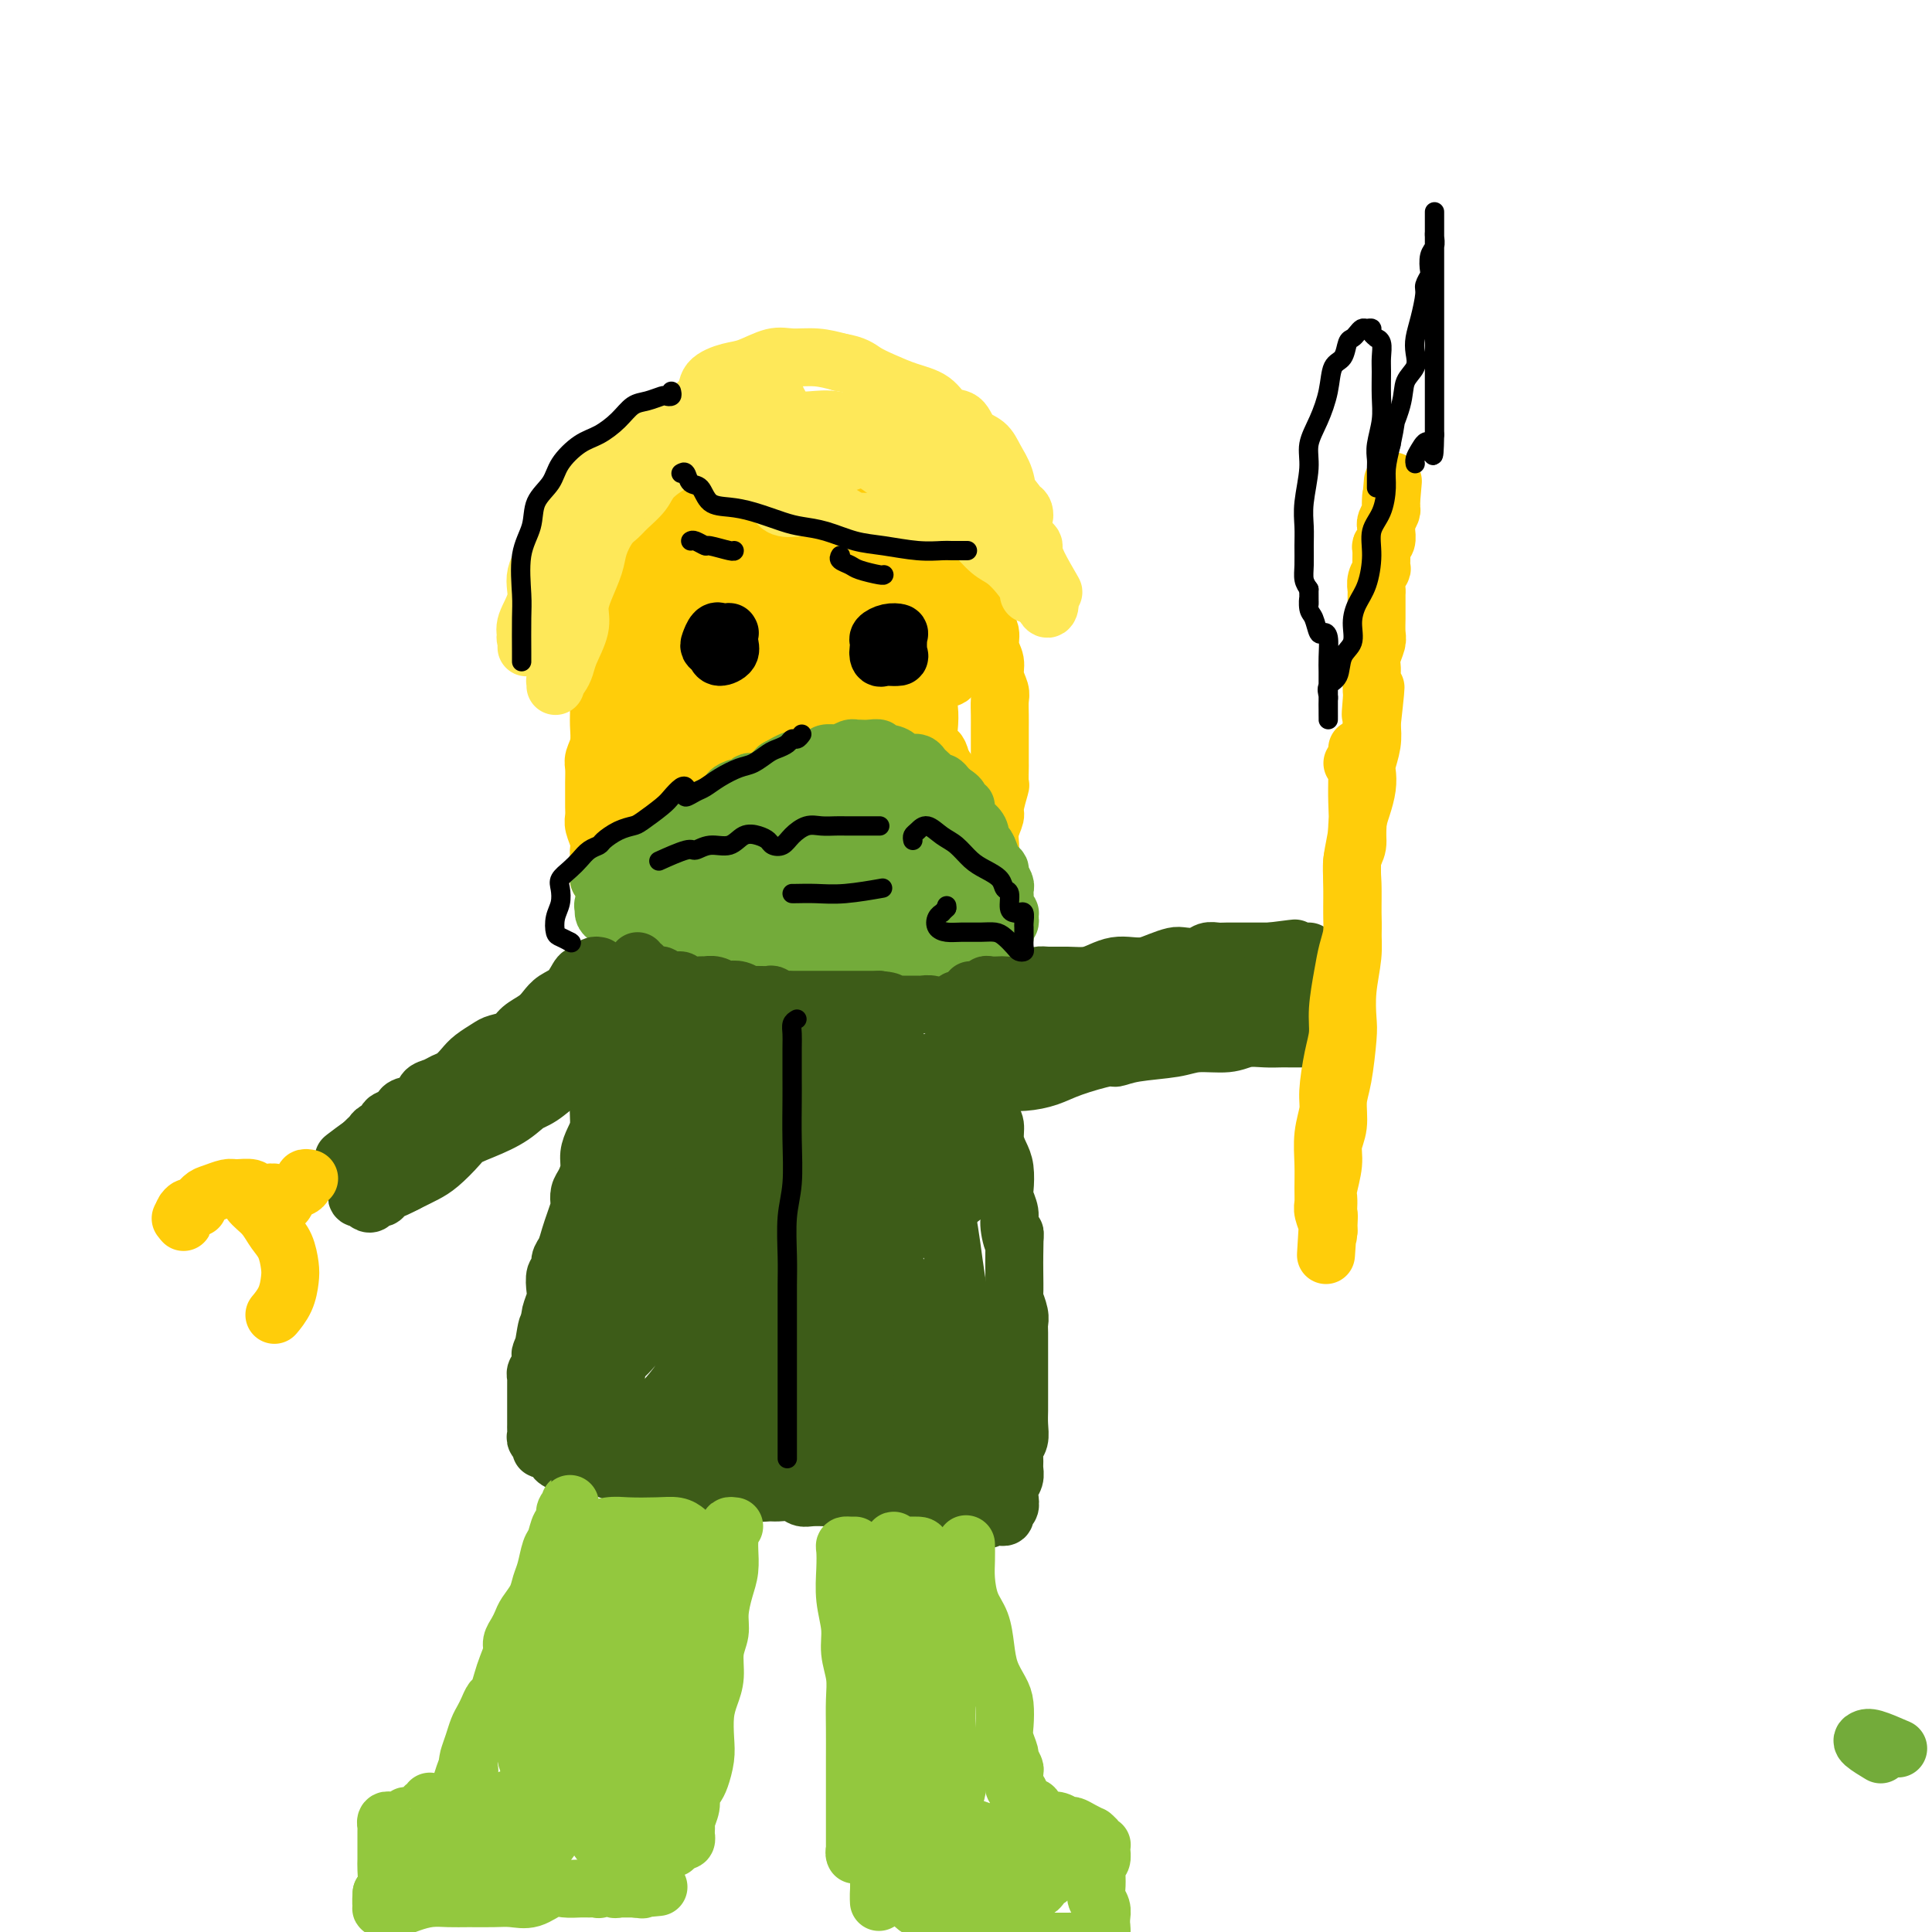 <svg viewBox='0 0 400 400' version='1.1' xmlns='http://www.w3.org/2000/svg' xmlns:xlink='http://www.w3.org/1999/xlink'><g fill='none' stroke='rgb(255,205,10)' stroke-width='12' stroke-linecap='round' stroke-linejoin='round'><path d='M131,117c-0.007,-0.343 -0.014,-0.686 0,-1c0.014,-0.314 0.048,-0.598 0,-1c-0.048,-0.402 -0.177,-0.921 0,-1c0.177,-0.079 0.661,0.281 1,0c0.339,-0.281 0.532,-1.202 1,-2c0.468,-0.798 1.210,-1.471 2,-2c0.790,-0.529 1.626,-0.912 2,-1c0.374,-0.088 0.285,0.120 1,0c0.715,-0.120 2.234,-0.568 3,-1c0.766,-0.432 0.777,-0.849 1,-1c0.223,-0.151 0.656,-0.038 1,0c0.344,0.038 0.599,-0.001 1,0c0.401,0.001 0.948,0.041 1,0c0.052,-0.041 -0.391,-0.163 -1,0c-0.609,0.163 -1.385,0.613 -2,1c-0.615,0.387 -1.067,0.712 -2,1c-0.933,0.288 -2.345,0.539 -3,1c-0.655,0.461 -0.554,1.133 -1,2c-0.446,0.867 -1.440,1.929 -2,3c-0.560,1.071 -0.687,2.152 -1,3c-0.313,0.848 -0.812,1.465 -1,2c-0.188,0.535 -0.064,0.989 0,1c0.064,0.011 0.069,-0.420 0,-1c-0.069,-0.580 -0.211,-1.310 0,-2c0.211,-0.690 0.775,-1.340 1,-2c0.225,-0.660 0.113,-1.330 0,-2'/><path d='M133,114c0.363,-1.253 0.770,-0.886 1,-1c0.230,-0.114 0.284,-0.710 0,-1c-0.284,-0.290 -0.907,-0.273 -1,0c-0.093,0.273 0.343,0.803 0,1c-0.343,0.197 -1.466,0.060 -2,1c-0.534,0.940 -0.480,2.958 -1,4c-0.520,1.042 -1.614,1.110 -2,2c-0.386,0.890 -0.065,2.603 0,3c0.065,0.397 -0.125,-0.521 0,-1c0.125,-0.479 0.567,-0.518 1,-1c0.433,-0.482 0.858,-1.405 1,-2c0.142,-0.595 0.001,-0.861 0,-1c-0.001,-0.139 0.139,-0.151 0,0c-0.139,0.151 -0.558,0.465 -1,1c-0.442,0.535 -0.907,1.292 -1,2c-0.093,0.708 0.185,1.366 0,2c-0.185,0.634 -0.833,1.242 -1,2c-0.167,0.758 0.147,1.666 0,2c-0.147,0.334 -0.756,0.096 -1,0c-0.244,-0.096 -0.122,-0.048 0,0'/><path d='M128,124c-0.032,0.326 -0.064,0.652 0,1c0.064,0.348 0.224,0.719 0,1c-0.224,0.281 -0.831,0.473 -1,1c-0.169,0.527 0.099,1.389 0,2c-0.099,0.611 -0.566,0.972 -1,2c-0.434,1.028 -0.834,2.722 -1,4c-0.166,1.278 -0.097,2.140 0,3c0.097,0.860 0.223,1.717 0,3c-0.223,1.283 -0.796,2.991 -1,4c-0.204,1.009 -0.041,1.319 0,2c0.041,0.681 -0.042,1.732 0,3c0.042,1.268 0.207,2.752 0,4c-0.207,1.248 -0.788,2.260 -1,3c-0.212,0.740 -0.057,1.210 0,2c0.057,0.790 0.014,1.901 0,3c-0.014,1.099 -0.000,2.185 0,3c0.000,0.815 -0.014,1.360 0,2c0.014,0.640 0.056,1.375 0,2c-0.056,0.625 -0.211,1.141 0,2c0.211,0.859 0.789,2.062 1,3c0.211,0.938 0.057,1.609 0,2c-0.057,0.391 -0.015,0.500 0,1c0.015,0.500 0.003,1.391 0,2c-0.003,0.609 0.002,0.937 0,1c-0.002,0.063 -0.012,-0.137 0,0c0.012,0.137 0.045,0.611 0,1c-0.045,0.389 -0.167,0.692 0,1c0.167,0.308 0.622,0.621 1,1c0.378,0.379 0.679,0.822 1,1c0.321,0.178 0.660,0.089 1,0'/><path d='M127,184c0.876,4.400 1.065,1.900 1,1c-0.065,-0.900 -0.383,-0.200 0,0c0.383,0.200 1.468,-0.100 2,0c0.532,0.100 0.513,0.601 1,1c0.487,0.399 1.481,0.695 2,1c0.519,0.305 0.563,0.618 1,1c0.437,0.382 1.268,0.833 2,1c0.732,0.167 1.366,0.049 2,0c0.634,-0.049 1.268,-0.028 2,0c0.732,0.028 1.561,0.064 2,0c0.439,-0.064 0.488,-0.227 1,0c0.512,0.227 1.487,0.845 2,1c0.513,0.155 0.564,-0.154 1,0c0.436,0.154 1.257,0.772 2,1c0.743,0.228 1.407,0.065 2,0c0.593,-0.065 1.114,-0.031 2,0c0.886,0.031 2.138,0.061 3,0c0.862,-0.061 1.335,-0.212 2,0c0.665,0.212 1.524,0.789 2,1c0.476,0.211 0.569,0.057 1,0c0.431,-0.057 1.198,-0.016 2,0c0.802,0.016 1.637,0.008 2,0c0.363,-0.008 0.252,-0.016 1,0c0.748,0.016 2.355,0.057 3,0c0.645,-0.057 0.329,-0.211 1,0c0.671,0.211 2.329,0.789 3,1c0.671,0.211 0.354,0.057 1,0c0.646,-0.057 2.256,-0.015 3,0c0.744,0.015 0.623,0.004 1,0c0.377,-0.004 1.250,-0.001 2,0c0.750,0.001 1.375,0.001 2,0'/><path d='M181,193c7.101,0.619 2.353,0.166 1,0c-1.353,-0.166 0.688,-0.045 2,0c1.312,0.045 1.896,0.012 2,0c0.104,-0.012 -0.270,-0.004 0,0c0.270,0.004 1.186,0.005 2,0c0.814,-0.005 1.527,-0.015 2,0c0.473,0.015 0.705,0.057 1,0c0.295,-0.057 0.652,-0.212 1,0c0.348,0.212 0.686,0.790 1,1c0.314,0.210 0.605,0.053 1,0c0.395,-0.053 0.893,0.000 1,0c0.107,-0.000 -0.179,-0.053 0,0c0.179,0.053 0.821,0.211 1,0c0.179,-0.211 -0.106,-0.792 0,-1c0.106,-0.208 0.602,-0.045 1,0c0.398,0.045 0.698,-0.029 1,0c0.302,0.029 0.605,0.162 1,0c0.395,-0.162 0.880,-0.617 1,-1c0.120,-0.383 -0.126,-0.693 0,-1c0.126,-0.307 0.625,-0.610 1,-1c0.375,-0.390 0.626,-0.867 1,-1c0.374,-0.133 0.870,0.080 1,0c0.130,-0.080 -0.106,-0.451 0,-1c0.106,-0.549 0.553,-1.274 1,-2'/><path d='M204,186c1.543,-1.599 0.399,-1.597 0,-2c-0.399,-0.403 -0.054,-1.209 0,-2c0.054,-0.791 -0.183,-1.565 0,-2c0.183,-0.435 0.785,-0.529 1,-1c0.215,-0.471 0.042,-1.317 0,-2c-0.042,-0.683 0.045,-1.203 0,-2c-0.045,-0.797 -0.222,-1.871 0,-3c0.222,-1.129 0.844,-2.314 1,-3c0.156,-0.686 -0.154,-0.874 0,-2c0.154,-1.126 0.773,-3.190 1,-4c0.227,-0.810 0.061,-0.366 0,-1c-0.061,-0.634 -0.016,-2.347 0,-3c0.016,-0.653 0.004,-0.248 0,-1c-0.004,-0.752 0.000,-2.662 0,-4c-0.000,-1.338 -0.004,-2.105 0,-3c0.004,-0.895 0.016,-1.919 0,-3c-0.016,-1.081 -0.061,-2.218 0,-3c0.061,-0.782 0.228,-1.210 0,-2c-0.228,-0.790 -0.850,-1.941 -1,-3c-0.150,-1.059 0.171,-2.027 0,-3c-0.171,-0.973 -0.836,-1.951 -1,-3c-0.164,-1.049 0.173,-2.168 0,-3c-0.173,-0.832 -0.854,-1.376 -1,-2c-0.146,-0.624 0.245,-1.327 0,-2c-0.245,-0.673 -1.125,-1.316 -2,-2c-0.875,-0.684 -1.744,-1.408 -2,-2c-0.256,-0.592 0.100,-1.051 0,-2c-0.100,-0.949 -0.656,-2.388 -1,-3c-0.344,-0.612 -0.477,-0.395 -1,-1c-0.523,-0.605 -1.435,-2.030 -2,-3c-0.565,-0.970 -0.782,-1.485 -1,-2'/><path d='M195,112c-1.744,-2.736 -1.604,-2.077 -2,-2c-0.396,0.077 -1.327,-0.430 -2,-1c-0.673,-0.570 -1.086,-1.204 -2,-2c-0.914,-0.796 -2.327,-1.754 -3,-2c-0.673,-0.246 -0.606,0.218 -1,0c-0.394,-0.218 -1.250,-1.120 -2,-2c-0.750,-0.880 -1.394,-1.737 -2,-2c-0.606,-0.263 -1.175,0.069 -2,0c-0.825,-0.069 -1.905,-0.540 -3,-1c-1.095,-0.460 -2.204,-0.910 -3,-1c-0.796,-0.090 -1.279,0.179 -2,0c-0.721,-0.179 -1.680,-0.807 -3,-1c-1.320,-0.193 -3.002,0.049 -4,0c-0.998,-0.049 -1.313,-0.390 -2,0c-0.687,0.390 -1.747,1.511 -3,2c-1.253,0.489 -2.698,0.347 -4,1c-1.302,0.653 -2.460,2.102 -4,3c-1.540,0.898 -3.463,1.244 -5,2c-1.537,0.756 -2.688,1.921 -4,3c-1.312,1.079 -2.784,2.070 -4,3c-1.216,0.930 -2.176,1.797 -3,3c-0.824,1.203 -1.513,2.742 -2,4c-0.487,1.258 -0.772,2.234 -1,3c-0.228,0.766 -0.400,1.321 0,1c0.400,-0.321 1.372,-1.517 3,-3c1.628,-1.483 3.911,-3.251 6,-5c2.089,-1.749 3.982,-3.477 7,-5c3.018,-1.523 7.159,-2.841 10,-4c2.841,-1.159 4.380,-2.158 6,-3c1.620,-0.842 3.320,-1.526 4,-2c0.680,-0.474 0.340,-0.737 0,-1'/><path d='M168,100c5.759,-3.249 2.156,-0.370 0,1c-2.156,1.370 -2.864,1.231 -4,2c-1.136,0.769 -2.698,2.446 -5,4c-2.302,1.554 -5.342,2.985 -8,5c-2.658,2.015 -4.933,4.613 -7,7c-2.067,2.387 -3.927,4.563 -5,6c-1.073,1.437 -1.361,2.134 -2,3c-0.639,0.866 -1.630,1.899 -1,2c0.630,0.101 2.883,-0.732 5,-2c2.117,-1.268 4.100,-2.971 7,-5c2.900,-2.029 6.717,-4.383 10,-7c3.283,-2.617 6.033,-5.497 8,-7c1.967,-1.503 3.150,-1.630 4,-2c0.850,-0.370 1.368,-0.982 1,-1c-0.368,-0.018 -1.622,0.560 -3,1c-1.378,0.440 -2.881,0.743 -5,2c-2.119,1.257 -4.856,3.467 -8,6c-3.144,2.533 -6.696,5.387 -10,8c-3.304,2.613 -6.361,4.985 -9,8c-2.639,3.015 -4.862,6.675 -6,9c-1.138,2.325 -1.192,3.317 -1,4c0.192,0.683 0.630,1.059 2,1c1.370,-0.059 3.674,-0.552 7,-2c3.326,-1.448 7.676,-3.851 12,-7c4.324,-3.149 8.622,-7.043 12,-10c3.378,-2.957 5.836,-4.978 8,-7c2.164,-2.022 4.033,-4.045 5,-5c0.967,-0.955 1.032,-0.844 0,-1c-1.032,-0.156 -3.163,-0.581 -5,0c-1.837,0.581 -3.382,2.166 -6,4c-2.618,1.834 -6.309,3.917 -10,6'/><path d='M154,123c-4.470,2.863 -7.644,5.021 -11,8c-3.356,2.979 -6.892,6.779 -9,10c-2.108,3.221 -2.788,5.863 -3,8c-0.212,2.137 0.043,3.768 1,5c0.957,1.232 2.616,2.066 5,2c2.384,-0.066 5.492,-1.032 9,-3c3.508,-1.968 7.416,-4.938 11,-8c3.584,-3.062 6.842,-6.217 9,-9c2.158,-2.783 3.214,-5.196 4,-7c0.786,-1.804 1.301,-2.999 1,-4c-0.301,-1.001 -1.420,-1.807 -3,-2c-1.580,-0.193 -3.621,0.226 -6,1c-2.379,0.774 -5.094,1.904 -8,4c-2.906,2.096 -6.002,5.159 -9,8c-2.998,2.841 -5.897,5.462 -8,9c-2.103,3.538 -3.409,7.994 -4,11c-0.591,3.006 -0.465,4.561 0,6c0.465,1.439 1.270,2.763 3,3c1.730,0.237 4.385,-0.612 7,-2c2.615,-1.388 5.191,-3.313 8,-6c2.809,-2.687 5.850,-6.134 8,-9c2.150,-2.866 3.408,-5.149 4,-7c0.592,-1.851 0.517,-3.271 0,-4c-0.517,-0.729 -1.476,-0.769 -3,-1c-1.524,-0.231 -3.615,-0.653 -6,0c-2.385,0.653 -5.065,2.382 -7,4c-1.935,1.618 -3.123,3.127 -5,6c-1.877,2.873 -4.441,7.110 -6,10c-1.559,2.890 -2.112,4.432 -2,7c0.112,2.568 0.889,6.162 2,8c1.111,1.838 2.555,1.919 4,2'/><path d='M140,173c1.895,1.485 3.632,0.196 6,-2c2.368,-2.196 5.366,-5.300 8,-8c2.634,-2.700 4.905,-4.995 6,-7c1.095,-2.005 1.012,-3.719 1,-5c-0.012,-1.281 0.045,-2.129 -1,-3c-1.045,-0.871 -3.191,-1.765 -5,-2c-1.809,-0.235 -3.282,0.191 -5,1c-1.718,0.809 -3.683,2.003 -6,4c-2.317,1.997 -4.986,4.798 -7,7c-2.014,2.202 -3.372,3.804 -4,6c-0.628,2.196 -0.528,4.987 0,7c0.528,2.013 1.482,3.249 3,4c1.518,0.751 3.600,1.016 6,1c2.400,-0.016 5.119,-0.312 8,-2c2.881,-1.688 5.923,-4.769 8,-7c2.077,-2.231 3.188,-3.613 4,-5c0.812,-1.387 1.324,-2.781 1,-4c-0.324,-1.219 -1.485,-2.264 -3,-3c-1.515,-0.736 -3.383,-1.163 -5,-1c-1.617,0.163 -2.982,0.917 -5,2c-2.018,1.083 -4.688,2.495 -7,4c-2.312,1.505 -4.266,3.104 -6,5c-1.734,1.896 -3.250,4.091 -4,6c-0.750,1.909 -0.735,3.533 0,5c0.735,1.467 2.189,2.775 4,4c1.811,1.225 3.978,2.365 6,3c2.022,0.635 3.898,0.764 6,0c2.102,-0.764 4.429,-2.421 7,-4c2.571,-1.579 5.384,-3.079 7,-5c1.616,-1.921 2.033,-4.263 2,-6c-0.033,-1.737 -0.517,-2.868 -1,-4'/><path d='M164,164c-0.540,-2.002 -2.390,-2.006 -4,-2c-1.610,0.006 -2.981,0.020 -5,1c-2.019,0.980 -4.685,2.924 -7,5c-2.315,2.076 -4.278,4.285 -6,6c-1.722,1.715 -3.202,2.935 -4,4c-0.798,1.065 -0.914,1.974 0,3c0.914,1.026 2.857,2.168 5,3c2.143,0.832 4.487,1.353 7,1c2.513,-0.353 5.194,-1.579 8,-3c2.806,-1.421 5.738,-3.036 8,-5c2.262,-1.964 3.854,-4.277 5,-6c1.146,-1.723 1.847,-2.855 2,-4c0.153,-1.145 -0.241,-2.303 -1,-3c-0.759,-0.697 -1.883,-0.935 -3,-1c-1.117,-0.065 -2.226,0.042 -3,1c-0.774,0.958 -1.213,2.767 -2,5c-0.787,2.233 -1.923,4.888 -2,7c-0.077,2.112 0.906,3.679 2,5c1.094,1.321 2.298,2.396 4,3c1.702,0.604 3.902,0.738 6,0c2.098,-0.738 4.092,-2.349 6,-4c1.908,-1.651 3.728,-3.342 5,-5c1.272,-1.658 1.996,-3.281 2,-5c0.004,-1.719 -0.712,-3.533 -1,-5c-0.288,-1.467 -0.149,-2.589 -1,-3c-0.851,-0.411 -2.693,-0.113 -4,0c-1.307,0.113 -2.080,0.041 -4,1c-1.920,0.959 -4.989,2.948 -7,5c-2.011,2.052 -2.965,4.168 -4,6c-1.035,1.832 -2.153,3.381 -2,5c0.153,1.619 1.576,3.310 3,5'/><path d='M167,184c1.549,1.510 3.922,2.785 6,3c2.078,0.215 3.861,-0.631 6,-2c2.139,-1.369 4.635,-3.262 7,-5c2.365,-1.738 4.600,-3.319 6,-5c1.400,-1.681 1.964,-3.460 2,-5c0.036,-1.540 -0.456,-2.841 -1,-4c-0.544,-1.159 -1.141,-2.177 -2,-3c-0.859,-0.823 -1.978,-1.451 -3,-1c-1.022,0.451 -1.945,1.980 -3,3c-1.055,1.020 -2.243,1.532 -3,3c-0.757,1.468 -1.083,3.893 -1,6c0.083,2.107 0.575,3.898 1,5c0.425,1.102 0.783,1.517 2,2c1.217,0.483 3.293,1.033 5,1c1.707,-0.033 3.045,-0.650 4,-2c0.955,-1.350 1.528,-3.432 2,-5c0.472,-1.568 0.844,-2.622 1,-4c0.156,-1.378 0.095,-3.079 0,-4c-0.095,-0.921 -0.225,-1.061 -1,-1c-0.775,0.061 -2.195,0.324 -3,1c-0.805,0.676 -0.995,1.766 -2,3c-1.005,1.234 -2.824,2.610 -4,4c-1.176,1.390 -1.707,2.792 -2,4c-0.293,1.208 -0.346,2.222 0,3c0.346,0.778 1.091,1.320 2,2c0.909,0.680 1.982,1.497 3,1c1.018,-0.497 1.980,-2.310 3,-4c1.020,-1.690 2.098,-3.257 3,-5c0.902,-1.743 1.627,-3.662 2,-6c0.373,-2.338 0.392,-5.097 0,-7c-0.392,-1.903 -1.196,-2.952 -2,-4'/><path d='M195,158c-0.534,-2.348 -0.869,-2.718 -2,-3c-1.131,-0.282 -3.059,-0.476 -5,0c-1.941,0.476 -3.896,1.623 -6,3c-2.104,1.377 -4.358,2.986 -6,5c-1.642,2.014 -2.673,4.433 -3,6c-0.327,1.567 0.049,2.281 1,3c0.951,0.719 2.478,1.442 4,1c1.522,-0.442 3.039,-2.049 5,-4c1.961,-1.951 4.365,-4.247 6,-7c1.635,-2.753 2.500,-5.965 3,-9c0.500,-3.035 0.635,-5.895 0,-8c-0.635,-2.105 -2.039,-3.457 -3,-5c-0.961,-1.543 -1.479,-3.278 -3,-4c-1.521,-0.722 -4.045,-0.430 -6,0c-1.955,0.430 -3.341,0.999 -5,2c-1.659,1.001 -3.592,2.436 -5,4c-1.408,1.564 -2.290,3.259 -2,5c0.290,1.741 1.752,3.530 3,5c1.248,1.470 2.280,2.623 4,3c1.720,0.377 4.126,-0.020 6,-2c1.874,-1.980 3.215,-5.543 5,-8c1.785,-2.457 4.012,-3.809 5,-6c0.988,-2.191 0.735,-5.220 0,-8c-0.735,-2.780 -1.952,-5.312 -3,-7c-1.048,-1.688 -1.926,-2.534 -3,-3c-1.074,-0.466 -2.344,-0.554 -4,0c-1.656,0.554 -3.698,1.748 -6,3c-2.302,1.252 -4.864,2.562 -6,5c-1.136,2.438 -0.844,6.002 -1,9c-0.156,2.998 -0.759,5.428 0,7c0.759,1.572 2.879,2.286 5,3'/><path d='M173,148c1.387,0.848 2.356,1.467 4,1c1.644,-0.467 3.963,-2.020 6,-4c2.037,-1.980 3.793,-4.388 5,-7c1.207,-2.612 1.867,-5.427 2,-8c0.133,-2.573 -0.260,-4.904 -1,-7c-0.740,-2.096 -1.828,-3.956 -3,-5c-1.172,-1.044 -2.427,-1.271 -4,-1c-1.573,0.271 -3.464,1.040 -5,2c-1.536,0.960 -2.716,2.112 -4,4c-1.284,1.888 -2.672,4.513 -3,7c-0.328,2.487 0.404,4.834 1,7c0.596,2.166 1.058,4.149 2,5c0.942,0.851 2.365,0.571 4,0c1.635,-0.571 3.481,-1.432 5,-3c1.519,-1.568 2.712,-3.844 4,-6c1.288,-2.156 2.673,-4.192 3,-6c0.327,-1.808 -0.402,-3.388 -1,-5c-0.598,-1.612 -1.065,-3.256 -2,-4c-0.935,-0.744 -2.340,-0.589 -4,0c-1.660,0.589 -3.576,1.611 -5,3c-1.424,1.389 -2.355,3.145 -3,5c-0.645,1.855 -1.005,3.808 -1,6c0.005,2.192 0.374,4.625 1,6c0.626,1.375 1.511,1.694 3,2c1.489,0.306 3.584,0.599 5,0c1.416,-0.599 2.154,-2.089 3,-4c0.846,-1.911 1.801,-4.244 2,-6c0.199,-1.756 -0.359,-2.935 -1,-4c-0.641,-1.065 -1.365,-2.018 -2,-3c-0.635,-0.982 -1.181,-1.995 -2,-2c-0.819,-0.005 -1.909,0.997 -3,2'/><path d='M179,123c-0.911,1.136 -1.690,2.977 -2,5c-0.310,2.023 -0.152,4.229 0,6c0.152,1.771 0.297,3.107 1,4c0.703,0.893 1.964,1.345 3,1c1.036,-0.345 1.847,-1.485 3,-3c1.153,-1.515 2.647,-3.403 4,-5c1.353,-1.597 2.564,-2.902 3,-4c0.436,-1.098 0.097,-1.987 0,-2c-0.097,-0.013 0.049,0.851 0,2c-0.049,1.149 -0.294,2.584 0,4c0.294,1.416 1.126,2.813 2,4c0.874,1.187 1.789,2.164 2,3c0.211,0.836 -0.283,1.532 0,2c0.283,0.468 1.344,0.709 2,0c0.656,-0.709 0.908,-2.368 1,-4c0.092,-1.632 0.025,-3.239 0,-4c-0.025,-0.761 -0.007,-0.678 0,-1c0.007,-0.322 0.002,-1.048 0,0c-0.002,1.048 -0.001,3.871 0,5c0.001,1.129 0.000,0.565 0,0'/></g>
<g fill='none' stroke='rgb(115,171,58)' stroke-width='12' stroke-linecap='round' stroke-linejoin='round'><path d='M124,182c-0.058,-0.303 -0.116,-0.606 0,-1c0.116,-0.394 0.405,-0.879 1,-1c0.595,-0.121 1.496,0.122 2,0c0.504,-0.122 0.611,-0.610 1,-1c0.389,-0.390 1.062,-0.681 2,-1c0.938,-0.319 2.143,-0.667 3,-1c0.857,-0.333 1.366,-0.653 2,-1c0.634,-0.347 1.392,-0.722 2,-1c0.608,-0.278 1.066,-0.459 2,-1c0.934,-0.541 2.344,-1.441 3,-2c0.656,-0.559 0.557,-0.776 1,-1c0.443,-0.224 1.427,-0.455 2,-1c0.573,-0.545 0.736,-1.403 1,-2c0.264,-0.597 0.629,-0.933 1,-1c0.371,-0.067 0.747,0.136 1,0c0.253,-0.136 0.382,-0.610 1,-1c0.618,-0.390 1.724,-0.697 2,-1c0.276,-0.303 -0.278,-0.603 0,-1c0.278,-0.397 1.388,-0.890 2,-1c0.612,-0.110 0.727,0.164 1,0c0.273,-0.164 0.704,-0.766 1,-1c0.296,-0.234 0.457,-0.100 1,0c0.543,0.100 1.469,0.168 2,0c0.531,-0.168 0.668,-0.571 1,-1c0.332,-0.429 0.859,-0.885 1,-1c0.141,-0.115 -0.102,0.110 0,0c0.102,-0.110 0.551,-0.555 1,-1'/><path d='M161,159c6.112,-3.497 2.893,-0.741 2,0c-0.893,0.741 0.539,-0.534 1,-1c0.461,-0.466 -0.050,-0.124 0,0c0.050,0.124 0.662,0.031 1,0c0.338,-0.031 0.404,0.002 1,0c0.596,-0.002 1.723,-0.039 2,0c0.277,0.039 -0.294,0.154 0,0c0.294,-0.154 1.454,-0.576 2,-1c0.546,-0.424 0.478,-0.849 1,-1c0.522,-0.151 1.632,-0.026 2,0c0.368,0.026 -0.007,-0.045 0,0c0.007,0.045 0.397,0.208 1,0c0.603,-0.208 1.421,-0.788 2,-1c0.579,-0.212 0.920,-0.058 1,0c0.080,0.058 -0.099,0.020 0,0c0.099,-0.020 0.477,-0.020 1,0c0.523,0.020 1.192,0.061 2,0c0.808,-0.061 1.756,-0.223 2,0c0.244,0.223 -0.216,0.830 0,1c0.216,0.170 1.108,-0.099 2,0c0.892,0.099 1.783,0.565 2,1c0.217,0.435 -0.240,0.837 0,1c0.240,0.163 1.178,0.085 2,0c0.822,-0.085 1.530,-0.176 2,0c0.470,0.176 0.703,0.621 1,1c0.297,0.379 0.657,0.693 1,1c0.343,0.307 0.669,0.607 1,1c0.331,0.393 0.666,0.879 1,1c0.334,0.121 0.667,-0.121 1,0c0.333,0.121 0.667,0.606 1,1c0.333,0.394 0.667,0.697 1,1'/><path d='M197,164c2.814,1.778 1.349,1.722 1,2c-0.349,0.278 0.418,0.889 1,1c0.582,0.111 0.978,-0.278 1,0c0.022,0.278 -0.331,1.222 0,2c0.331,0.778 1.346,1.391 2,2c0.654,0.609 0.949,1.213 1,2c0.051,0.787 -0.140,1.755 0,2c0.140,0.245 0.611,-0.234 1,0c0.389,0.234 0.697,1.180 1,2c0.303,0.820 0.603,1.515 1,2c0.397,0.485 0.891,0.759 1,1c0.109,0.241 -0.167,0.450 0,1c0.167,0.550 0.776,1.443 1,2c0.224,0.557 0.064,0.780 0,1c-0.064,0.220 -0.031,0.436 0,1c0.031,0.564 0.061,1.475 0,2c-0.061,0.525 -0.211,0.666 0,1c0.211,0.334 0.785,0.863 1,1c0.215,0.137 0.072,-0.117 0,0c-0.072,0.117 -0.072,0.606 0,1c0.072,0.394 0.215,0.693 0,1c-0.215,0.307 -0.789,0.621 -1,1c-0.211,0.379 -0.059,0.823 0,1c0.059,0.177 0.026,0.089 0,0c-0.026,-0.089 -0.046,-0.178 0,0c0.046,0.178 0.156,0.622 0,1c-0.156,0.378 -0.578,0.689 -1,1'/><path d='M207,195c-0.254,2.083 -0.387,1.289 -1,1c-0.613,-0.289 -1.704,-0.074 -2,0c-0.296,0.074 0.203,0.006 0,0c-0.203,-0.006 -1.107,0.051 -2,0c-0.893,-0.051 -1.776,-0.211 -2,0c-0.224,0.211 0.212,0.792 0,1c-0.212,0.208 -1.072,0.042 -2,0c-0.928,-0.042 -1.924,0.041 -3,0c-1.076,-0.041 -2.232,-0.206 -3,0c-0.768,0.206 -1.149,0.784 -2,1c-0.851,0.216 -2.171,0.072 -3,0c-0.829,-0.072 -1.167,-0.072 -2,0c-0.833,0.072 -2.161,0.215 -3,0c-0.839,-0.215 -1.187,-0.790 -2,-1c-0.813,-0.210 -2.089,-0.056 -3,0c-0.911,0.056 -1.456,0.015 -2,0c-0.544,-0.015 -1.085,-0.004 -2,0c-0.915,0.004 -2.203,0.001 -3,0c-0.797,-0.001 -1.102,-0.000 -2,0c-0.898,0.000 -2.389,0.000 -3,0c-0.611,-0.000 -0.341,-0.000 -1,0c-0.659,0.000 -2.245,0.001 -3,0c-0.755,-0.001 -0.679,-0.004 -1,0c-0.321,0.004 -1.041,0.016 -2,0c-0.959,-0.016 -2.158,-0.061 -3,0c-0.842,0.061 -1.328,0.226 -2,0c-0.672,-0.226 -1.531,-0.844 -2,-1c-0.469,-0.156 -0.549,0.150 -1,0c-0.451,-0.150 -1.272,-0.757 -2,-1c-0.728,-0.243 -1.364,-0.121 -2,0'/><path d='M146,195c-6.696,-0.420 -2.935,0.031 -2,0c0.935,-0.031 -0.957,-0.544 -2,-1c-1.043,-0.456 -1.238,-0.853 -2,-1c-0.762,-0.147 -2.091,-0.042 -3,0c-0.909,0.042 -1.396,0.021 -2,0c-0.604,-0.021 -1.323,-0.043 -2,0c-0.677,0.043 -1.312,0.152 -2,0c-0.688,-0.152 -1.428,-0.566 -2,-1c-0.572,-0.434 -0.976,-0.890 -1,-1c-0.024,-0.110 0.332,0.126 0,0c-0.332,-0.126 -1.352,-0.614 -2,-1c-0.648,-0.386 -0.925,-0.669 -1,-1c-0.075,-0.331 0.051,-0.708 0,-1c-0.051,-0.292 -0.278,-0.498 0,-1c0.278,-0.502 1.063,-1.300 2,-2c0.937,-0.700 2.027,-1.301 3,-2c0.973,-0.699 1.828,-1.497 3,-2c1.172,-0.503 2.660,-0.712 4,-1c1.340,-0.288 2.530,-0.655 4,-1c1.470,-0.345 3.219,-0.667 5,-1c1.781,-0.333 3.593,-0.678 5,-1c1.407,-0.322 2.410,-0.623 4,-1c1.590,-0.377 3.769,-0.831 5,-1c1.231,-0.169 1.514,-0.054 2,0c0.486,0.054 1.174,0.048 1,0c-0.174,-0.048 -1.210,-0.137 -2,0c-0.790,0.137 -1.336,0.501 -3,1c-1.664,0.499 -4.448,1.134 -7,2c-2.552,0.866 -4.872,1.962 -7,3c-2.128,1.038 -4.064,2.019 -6,3'/><path d='M138,184c-4.325,1.960 -2.638,2.359 -2,3c0.638,0.641 0.225,1.523 1,2c0.775,0.477 2.736,0.549 5,0c2.264,-0.549 4.830,-1.719 8,-3c3.170,-1.281 6.944,-2.672 10,-4c3.056,-1.328 5.394,-2.593 8,-4c2.606,-1.407 5.482,-2.957 7,-4c1.518,-1.043 1.679,-1.578 2,-2c0.321,-0.422 0.802,-0.731 1,-1c0.198,-0.269 0.114,-0.499 0,-1c-0.114,-0.501 -0.258,-1.272 -1,-2c-0.742,-0.728 -2.081,-1.411 -4,-1c-1.919,0.411 -4.419,1.918 -7,3c-2.581,1.082 -5.242,1.738 -8,3c-2.758,1.262 -5.614,3.128 -7,4c-1.386,0.872 -1.301,0.748 -2,1c-0.699,0.252 -2.181,0.878 -3,2c-0.819,1.122 -0.974,2.738 -1,4c-0.026,1.262 0.078,2.170 1,3c0.922,0.830 2.661,1.584 5,1c2.339,-0.584 5.277,-2.504 8,-4c2.723,-1.496 5.231,-2.569 8,-4c2.769,-1.431 5.800,-3.221 8,-5c2.200,-1.779 3.569,-3.548 4,-4c0.431,-0.452 -0.076,0.413 0,0c0.076,-0.413 0.736,-2.105 1,-3c0.264,-0.895 0.134,-0.992 0,-1c-0.134,-0.008 -0.271,0.072 -1,0c-0.729,-0.072 -2.048,-0.298 -4,0c-1.952,0.298 -4.536,1.118 -7,2c-2.464,0.882 -4.807,1.825 -7,3c-2.193,1.175 -4.237,2.583 -6,4c-1.763,1.417 -3.244,2.843 -4,4c-0.756,1.157 -0.787,2.045 0,3c0.787,0.955 2.394,1.978 4,3'/><path d='M155,186c1.815,1.282 4.354,1.488 7,1c2.646,-0.488 5.400,-1.670 8,-3c2.600,-1.330 5.046,-2.808 7,-4c1.954,-1.192 3.417,-2.096 5,-3c1.583,-0.904 3.286,-1.806 4,-3c0.714,-1.194 0.439,-2.681 0,-4c-0.439,-1.319 -1.042,-2.471 -2,-3c-0.958,-0.529 -2.270,-0.435 -4,0c-1.730,0.435 -3.878,1.211 -6,2c-2.122,0.789 -4.219,1.589 -6,3c-1.781,1.411 -3.247,3.432 -4,5c-0.753,1.568 -0.793,2.684 0,4c0.793,1.316 2.419,2.831 4,4c1.581,1.169 3.118,1.993 5,2c1.882,0.007 4.111,-0.803 6,-2c1.889,-1.197 3.439,-2.781 5,-4c1.561,-1.219 3.132,-2.073 4,-3c0.868,-0.927 1.033,-1.929 1,-3c-0.033,-1.071 -0.264,-2.213 -1,-3c-0.736,-0.787 -1.977,-1.219 -3,-1c-1.023,0.219 -1.826,1.088 -3,2c-1.174,0.912 -2.717,1.865 -4,3c-1.283,1.135 -2.307,2.450 -3,4c-0.693,1.550 -1.056,3.336 -1,5c0.056,1.664 0.529,3.208 1,4c0.471,0.792 0.939,0.833 2,1c1.061,0.167 2.715,0.459 4,0c1.285,-0.459 2.200,-1.669 3,-3c0.800,-1.331 1.485,-2.781 2,-4c0.515,-1.219 0.862,-2.205 1,-3c0.138,-0.795 0.069,-1.397 0,-2'/><path d='M187,178c0.585,-2.120 -0.953,-1.420 -2,-1c-1.047,0.420 -1.604,0.561 -2,1c-0.396,0.439 -0.630,1.177 -1,2c-0.370,0.823 -0.875,1.732 -1,3c-0.125,1.268 0.130,2.895 1,4c0.870,1.105 2.356,1.688 4,2c1.644,0.312 3.447,0.354 5,0c1.553,-0.354 2.855,-1.104 4,-2c1.145,-0.896 2.132,-1.939 3,-3c0.868,-1.061 1.617,-2.142 2,-3c0.383,-0.858 0.400,-1.493 0,-2c-0.400,-0.507 -1.218,-0.885 -2,-1c-0.782,-0.115 -1.528,0.032 -2,0c-0.472,-0.032 -0.671,-0.244 -1,0c-0.329,0.244 -0.789,0.944 -1,2c-0.211,1.056 -0.174,2.466 0,4c0.174,1.534 0.485,3.190 1,4c0.515,0.810 1.234,0.775 2,1c0.766,0.225 1.581,0.712 2,0c0.419,-0.712 0.444,-2.622 1,-4c0.556,-1.378 1.642,-2.224 2,-3c0.358,-0.776 -0.013,-1.482 0,-2c0.013,-0.518 0.409,-0.848 0,-1c-0.409,-0.152 -1.622,-0.125 -2,0c-0.378,0.125 0.080,0.348 0,1c-0.080,0.652 -0.698,1.731 -1,3c-0.302,1.269 -0.288,2.727 0,4c0.288,1.273 0.850,2.362 1,3c0.150,0.638 -0.114,0.826 0,1c0.114,0.174 0.604,0.336 1,0c0.396,-0.336 0.698,-1.168 1,-2'/><path d='M202,189c0.689,0.711 0.911,-0.511 1,-1c0.089,-0.489 0.044,-0.244 0,0'/><path d='M393,362c-1.911,-0.831 -3.821,-1.662 -5,-2c-1.179,-0.338 -1.625,-0.183 -2,0c-0.375,0.183 -0.678,0.396 0,1c0.678,0.604 2.337,1.601 3,2c0.663,0.399 0.332,0.199 0,0'/></g>
<g fill='none' stroke='rgb(61,92,24)' stroke-width='12' stroke-linecap='round' stroke-linejoin='round'><path d='M129,202c0.008,-0.185 0.016,-0.370 0,0c-0.016,0.370 -0.056,1.296 0,2c0.056,0.704 0.208,1.188 0,2c-0.208,0.812 -0.777,1.952 -1,3c-0.223,1.048 -0.101,2.003 0,3c0.101,0.997 0.181,2.037 0,3c-0.181,0.963 -0.622,1.850 -1,3c-0.378,1.150 -0.692,2.562 -1,4c-0.308,1.438 -0.608,2.902 -1,4c-0.392,1.098 -0.875,1.830 -1,3c-0.125,1.170 0.107,2.779 0,4c-0.107,1.221 -0.554,2.056 -1,3c-0.446,0.944 -0.890,1.997 -1,3c-0.110,1.003 0.115,1.955 0,3c-0.115,1.045 -0.570,2.184 -1,3c-0.430,0.816 -0.836,1.309 -1,2c-0.164,0.691 -0.085,1.578 0,2c0.085,0.422 0.176,0.378 0,1c-0.176,0.622 -0.621,1.911 -1,3c-0.379,1.089 -0.694,1.977 -1,3c-0.306,1.023 -0.604,2.179 -1,3c-0.396,0.821 -0.890,1.307 -1,2c-0.110,0.693 0.163,1.593 0,2c-0.163,0.407 -0.762,0.322 -1,1c-0.238,0.678 -0.115,2.120 0,3c0.115,0.880 0.223,1.198 0,2c-0.223,0.802 -0.778,2.086 -1,3c-0.222,0.914 -0.111,1.457 0,2'/><path d='M114,274c-2.563,11.577 -1.470,4.521 -1,2c0.470,-2.521 0.318,-0.505 0,1c-0.318,1.505 -0.803,2.498 -1,3c-0.197,0.502 -0.105,0.511 0,1c0.105,0.489 0.224,1.458 0,2c-0.224,0.542 -0.792,0.656 -1,1c-0.208,0.344 -0.056,0.918 0,1c0.056,0.082 0.015,-0.329 0,0c-0.015,0.329 -0.004,1.396 0,2c0.004,0.604 0.001,0.743 0,1c-0.001,0.257 -0.000,0.632 0,1c0.000,0.368 0.000,0.728 0,1c-0.000,0.272 -0.000,0.454 0,1c0.000,0.546 0.000,1.456 0,2c-0.000,0.544 -0.001,0.723 0,1c0.001,0.277 0.004,0.651 0,1c-0.004,0.349 -0.016,0.672 0,1c0.016,0.328 0.058,0.661 0,1c-0.058,0.339 -0.218,0.682 0,1c0.218,0.318 0.814,0.610 1,1c0.186,0.390 -0.036,0.879 0,1c0.036,0.121 0.331,-0.125 1,0c0.669,0.125 1.711,0.621 2,1c0.289,0.379 -0.176,0.640 0,1c0.176,0.360 0.995,0.817 2,1c1.005,0.183 2.198,0.090 3,0c0.802,-0.090 1.212,-0.179 2,0c0.788,0.179 1.953,0.625 3,1c1.047,0.375 1.974,0.678 3,1c1.026,0.322 2.150,0.663 3,1c0.850,0.337 1.425,0.668 2,1'/><path d='M133,307c3.935,1.239 3.271,0.336 4,0c0.729,-0.336 2.851,-0.105 4,0c1.149,0.105 1.324,0.085 2,0c0.676,-0.085 1.851,-0.233 3,0c1.149,0.233 2.271,0.847 3,1c0.729,0.153 1.067,-0.156 2,0c0.933,0.156 2.463,0.778 4,1c1.537,0.222 3.082,0.046 4,0c0.918,-0.046 1.208,0.040 2,0c0.792,-0.040 2.085,-0.207 3,0c0.915,0.207 1.452,0.786 2,1c0.548,0.214 1.105,0.061 2,0c0.895,-0.061 2.126,-0.030 3,0c0.874,0.030 1.390,0.061 2,0c0.610,-0.061 1.314,-0.212 2,0c0.686,0.212 1.352,0.788 2,1c0.648,0.212 1.276,0.061 2,0c0.724,-0.061 1.545,-0.030 2,0c0.455,0.030 0.545,0.061 1,0c0.455,-0.061 1.274,-0.212 2,0c0.726,0.212 1.359,0.789 2,1c0.641,0.211 1.289,0.057 2,0c0.711,-0.057 1.486,-0.016 2,0c0.514,0.016 0.768,0.008 1,0c0.232,-0.008 0.443,-0.017 1,0c0.557,0.017 1.459,0.061 2,0c0.541,-0.061 0.722,-0.226 1,0c0.278,0.226 0.652,0.844 1,1c0.348,0.156 0.671,-0.150 1,0c0.329,0.150 0.666,0.757 1,1c0.334,0.243 0.667,0.121 1,0'/><path d='M199,314c10.389,1.083 3.361,0.290 1,0c-2.361,-0.290 -0.055,-0.078 1,0c1.055,0.078 0.860,0.021 1,0c0.140,-0.021 0.615,-0.006 1,0c0.385,0.006 0.681,0.002 1,0c0.319,-0.002 0.660,-0.003 1,0c0.340,0.003 0.679,0.011 1,0c0.321,-0.011 0.626,-0.040 1,0c0.374,0.040 0.819,0.148 1,0c0.181,-0.148 0.100,-0.553 0,-1c-0.100,-0.447 -0.219,-0.935 0,-1c0.219,-0.065 0.777,0.292 1,0c0.223,-0.292 0.113,-1.233 0,-2c-0.113,-0.767 -0.227,-1.360 0,-2c0.227,-0.640 0.797,-1.325 1,-2c0.203,-0.675 0.040,-1.338 0,-2c-0.040,-0.662 0.042,-1.322 0,-2c-0.042,-0.678 -0.207,-1.373 0,-2c0.207,-0.627 0.788,-1.186 1,-2c0.212,-0.814 0.057,-1.884 0,-3c-0.057,-1.116 -0.015,-2.279 0,-3c0.015,-0.721 0.004,-1.002 0,-2c-0.004,-0.998 -0.001,-2.715 0,-4c0.001,-1.285 0.001,-2.139 0,-3c-0.001,-0.861 -0.004,-1.731 0,-3c0.004,-1.269 0.015,-2.938 0,-4c-0.015,-1.062 -0.057,-1.516 0,-2c0.057,-0.484 0.211,-0.997 0,-2c-0.211,-1.003 -0.789,-2.496 -1,-3c-0.211,-0.504 -0.057,-0.020 0,-1c0.057,-0.980 0.016,-3.423 0,-5c-0.016,-1.577 -0.008,-2.289 0,-3'/><path d='M210,260c0.065,-7.651 0.227,-3.777 0,-3c-0.227,0.777 -0.845,-1.542 -1,-3c-0.155,-1.458 0.152,-2.056 0,-3c-0.152,-0.944 -0.763,-2.233 -1,-3c-0.237,-0.767 -0.101,-1.010 0,-2c0.101,-0.990 0.168,-2.725 0,-4c-0.168,-1.275 -0.571,-2.088 -1,-3c-0.429,-0.912 -0.885,-1.921 -1,-3c-0.115,-1.079 0.110,-2.227 0,-3c-0.110,-0.773 -0.555,-1.169 -1,-2c-0.445,-0.831 -0.889,-2.095 -1,-3c-0.111,-0.905 0.111,-1.449 0,-2c-0.111,-0.551 -0.555,-1.108 -1,-2c-0.445,-0.892 -0.890,-2.118 -1,-3c-0.110,-0.882 0.115,-1.420 0,-2c-0.115,-0.580 -0.571,-1.202 -1,-2c-0.429,-0.798 -0.833,-1.773 -1,-2c-0.167,-0.227 -0.097,0.294 0,0c0.097,-0.294 0.222,-1.402 0,-2c-0.222,-0.598 -0.791,-0.686 -1,-1c-0.209,-0.314 -0.060,-0.854 0,-1c0.060,-0.146 0.030,0.102 0,0c-0.030,-0.102 -0.061,-0.553 0,-1c0.061,-0.447 0.212,-0.891 0,-1c-0.212,-0.109 -0.789,0.115 -1,0c-0.211,-0.115 -0.057,-0.569 0,-1c0.057,-0.431 0.016,-0.837 0,-1c-0.016,-0.163 -0.008,-0.081 0,0'/><path d='M132,199c-0.117,0.445 -0.235,0.890 0,1c0.235,0.110 0.822,-0.115 1,0c0.178,0.115 -0.052,0.571 0,1c0.052,0.429 0.385,0.832 1,1c0.615,0.168 1.511,0.101 2,0c0.489,-0.101 0.573,-0.237 1,0c0.427,0.237 1.199,0.849 2,1c0.801,0.151 1.632,-0.157 2,0c0.368,0.157 0.274,0.778 1,1c0.726,0.222 2.274,0.046 3,0c0.726,-0.046 0.631,0.039 1,0c0.369,-0.039 1.202,-0.203 2,0c0.798,0.203 1.560,0.772 2,1c0.440,0.228 0.560,0.114 1,0c0.440,-0.114 1.202,-0.228 2,0c0.798,0.228 1.632,0.797 2,1c0.368,0.203 0.270,0.040 1,0c0.730,-0.040 2.289,0.042 3,0c0.711,-0.042 0.575,-0.207 1,0c0.425,0.207 1.413,0.788 2,1c0.587,0.212 0.775,0.057 1,0c0.225,-0.057 0.488,-0.015 1,0c0.512,0.015 1.274,0.004 2,0c0.726,-0.004 1.416,-0.001 2,0c0.584,0.001 1.063,0.000 2,0c0.937,-0.000 2.334,-0.000 3,0c0.666,0.000 0.601,0.000 1,0c0.399,-0.000 1.262,-0.000 2,0c0.738,0.000 1.353,0.000 2,0c0.647,-0.000 1.328,-0.000 2,0c0.672,0.000 1.336,0.000 2,0'/><path d='M182,207c4.225,0.381 1.288,0.834 1,1c-0.288,0.166 2.072,0.043 3,0c0.928,-0.043 0.425,-0.008 1,0c0.575,0.008 2.230,-0.012 3,0c0.770,0.012 0.655,0.055 1,0c0.345,-0.055 1.150,-0.207 2,0c0.850,0.207 1.744,0.774 2,1c0.256,0.226 -0.127,0.112 0,0c0.127,-0.112 0.765,-0.223 1,0c0.235,0.223 0.067,0.778 0,1c-0.067,0.222 -0.034,0.111 0,0'/><path d='M134,213c-0.112,-0.768 -0.225,-1.535 0,-2c0.225,-0.465 0.787,-0.627 1,-1c0.213,-0.373 0.076,-0.956 0,-1c-0.076,-0.044 -0.090,0.452 0,1c0.090,0.548 0.284,1.148 0,3c-0.284,1.852 -1.046,4.957 -2,9c-0.954,4.043 -2.100,9.025 -3,14c-0.900,4.975 -1.555,9.943 -2,15c-0.445,5.057 -0.682,10.203 -1,14c-0.318,3.797 -0.719,6.245 -1,8c-0.281,1.755 -0.443,2.818 0,3c0.443,0.182 1.490,-0.518 2,-2c0.510,-1.482 0.481,-3.748 1,-7c0.519,-3.252 1.585,-7.491 3,-12c1.415,-4.509 3.178,-9.286 5,-14c1.822,-4.714 3.702,-9.363 5,-12c1.298,-2.637 2.016,-3.263 2,-4c-0.016,-0.737 -0.764,-1.587 -1,-1c-0.236,0.587 0.039,2.610 -1,4c-1.039,1.390 -3.392,2.148 -5,5c-1.608,2.852 -2.472,7.798 -4,13c-1.528,5.202 -3.722,10.659 -5,15c-1.278,4.341 -1.641,7.567 -2,11c-0.359,3.433 -0.714,7.073 -1,9c-0.286,1.927 -0.502,2.142 0,2c0.502,-0.142 1.721,-0.641 3,-3c1.279,-2.359 2.616,-6.576 4,-11c1.384,-4.424 2.813,-9.053 5,-14c2.187,-4.947 5.133,-10.213 7,-14c1.867,-3.787 2.657,-6.097 3,-8c0.343,-1.903 0.241,-3.401 0,-4c-0.241,-0.599 -0.620,-0.300 -1,0'/><path d='M146,229c-0.362,-1.273 -2.266,1.545 -4,4c-1.734,2.455 -3.297,4.547 -5,8c-1.703,3.453 -3.546,8.267 -5,13c-1.454,4.733 -2.518,9.385 -3,13c-0.482,3.615 -0.383,6.191 0,8c0.383,1.809 1.048,2.850 2,3c0.952,0.150 2.191,-0.591 4,-3c1.809,-2.409 4.188,-6.488 7,-11c2.812,-4.512 6.057,-9.459 9,-15c2.943,-5.541 5.584,-11.676 7,-16c1.416,-4.324 1.608,-6.836 2,-9c0.392,-2.164 0.983,-3.981 1,-5c0.017,-1.019 -0.542,-1.239 -2,-1c-1.458,0.239 -3.817,0.939 -6,2c-2.183,1.061 -4.192,2.485 -6,4c-1.808,1.515 -3.416,3.121 -5,5c-1.584,1.879 -3.145,4.029 -4,6c-0.855,1.971 -1.006,3.762 -1,5c0.006,1.238 0.167,1.924 1,2c0.833,0.076 2.338,-0.458 4,-2c1.662,-1.542 3.482,-4.092 5,-7c1.518,-2.908 2.736,-6.175 4,-9c1.264,-2.825 2.576,-5.207 3,-7c0.424,-1.793 -0.041,-2.995 -1,-4c-0.959,-1.005 -2.414,-1.812 -4,-2c-1.586,-0.188 -3.303,0.243 -5,1c-1.697,0.757 -3.375,1.841 -5,3c-1.625,1.159 -3.199,2.393 -4,4c-0.801,1.607 -0.831,3.586 -1,6c-0.169,2.414 -0.477,5.261 0,7c0.477,1.739 1.738,2.369 3,3'/><path d='M137,235c1.287,1.711 3.006,0.989 5,0c1.994,-0.989 4.265,-2.246 6,-4c1.735,-1.754 2.934,-4.005 4,-6c1.066,-1.995 1.999,-3.734 2,-5c0.001,-1.266 -0.931,-2.058 -2,-3c-1.069,-0.942 -2.275,-2.036 -4,-1c-1.725,1.036 -3.968,4.200 -6,7c-2.032,2.800 -3.852,5.236 -6,9c-2.148,3.764 -4.624,8.854 -6,14c-1.376,5.146 -1.652,10.346 -2,15c-0.348,4.654 -0.768,8.762 -1,12c-0.232,3.238 -0.276,5.606 0,7c0.276,1.394 0.871,1.814 2,1c1.129,-0.814 2.792,-2.860 5,-6c2.208,-3.140 4.959,-7.372 7,-11c2.041,-3.628 3.370,-6.650 4,-9c0.630,-2.350 0.559,-4.026 0,-5c-0.559,-0.974 -1.607,-1.246 -3,-1c-1.393,0.246 -3.131,1.010 -5,3c-1.869,1.990 -3.869,5.208 -6,8c-2.131,2.792 -4.391,5.159 -6,8c-1.609,2.841 -2.565,6.156 -3,9c-0.435,2.844 -0.349,5.218 0,8c0.349,2.782 0.960,5.971 2,8c1.040,2.029 2.509,2.897 4,3c1.491,0.103 3.006,-0.558 5,-2c1.994,-1.442 4.468,-3.665 7,-7c2.532,-3.335 5.122,-7.780 7,-12c1.878,-4.220 3.044,-8.213 4,-11c0.956,-2.787 1.702,-4.368 1,-5c-0.702,-0.632 -2.851,-0.316 -5,0'/><path d='M147,259c-1.652,0.467 -3.284,1.635 -6,3c-2.716,1.365 -6.518,2.925 -10,5c-3.482,2.075 -6.644,4.663 -9,7c-2.356,2.337 -3.905,4.422 -5,7c-1.095,2.578 -1.734,5.650 -1,8c0.734,2.350 2.842,3.977 5,5c2.158,1.023 4.365,1.442 7,1c2.635,-0.442 5.696,-1.745 9,-4c3.304,-2.255 6.850,-5.463 10,-9c3.150,-3.537 5.904,-7.405 8,-10c2.096,-2.595 3.534,-3.918 4,-6c0.466,-2.082 -0.038,-4.922 -1,-7c-0.962,-2.078 -2.380,-3.395 -4,-4c-1.620,-0.605 -3.443,-0.497 -6,1c-2.557,1.497 -5.850,4.382 -9,7c-3.150,2.618 -6.159,4.968 -8,8c-1.841,3.032 -2.514,6.745 -3,10c-0.486,3.255 -0.784,6.051 0,9c0.784,2.949 2.649,6.050 5,8c2.351,1.950 5.188,2.748 8,3c2.812,0.252 5.600,-0.041 9,-2c3.400,-1.959 7.414,-5.582 10,-9c2.586,-3.418 3.746,-6.629 5,-10c1.254,-3.371 2.602,-6.901 3,-10c0.398,-3.099 -0.153,-5.769 -1,-8c-0.847,-2.231 -1.989,-4.025 -3,-5c-1.011,-0.975 -1.890,-1.131 -4,0c-2.110,1.131 -5.452,3.551 -8,6c-2.548,2.449 -4.301,4.929 -6,8c-1.699,3.071 -3.342,6.735 -4,10c-0.658,3.265 -0.329,6.133 0,9'/><path d='M142,290c0.030,4.389 2.104,5.860 4,7c1.896,1.140 3.614,1.948 6,2c2.386,0.052 5.438,-0.651 8,-3c2.562,-2.349 4.633,-6.342 7,-10c2.367,-3.658 5.032,-6.980 6,-10c0.968,-3.020 0.241,-5.736 0,-8c-0.241,-2.264 0.003,-4.075 -1,-5c-1.003,-0.925 -3.253,-0.964 -5,-1c-1.747,-0.036 -2.991,-0.067 -5,1c-2.009,1.067 -4.784,3.234 -7,6c-2.216,2.766 -3.873,6.131 -5,9c-1.127,2.869 -1.725,5.240 -1,8c0.725,2.760 2.771,5.908 5,8c2.229,2.092 4.639,3.129 7,4c2.361,0.871 4.672,1.575 7,1c2.328,-0.575 4.672,-2.428 7,-5c2.328,-2.572 4.640,-5.862 6,-9c1.360,-3.138 1.767,-6.126 2,-9c0.233,-2.874 0.294,-5.636 0,-8c-0.294,-2.364 -0.941,-4.330 -2,-6c-1.059,-1.670 -2.531,-3.045 -4,-3c-1.469,0.045 -2.935,1.509 -5,3c-2.065,1.491 -4.727,3.009 -7,6c-2.273,2.991 -4.155,7.456 -5,11c-0.845,3.544 -0.652,6.168 0,9c0.652,2.832 1.764,5.870 4,8c2.236,2.130 5.596,3.350 8,4c2.404,0.650 3.850,0.731 6,0c2.150,-0.731 5.002,-2.274 7,-5c1.998,-2.726 3.142,-6.636 4,-10c0.858,-3.364 1.429,-6.182 2,-9'/><path d='M191,276c0.609,-4.504 -0.869,-6.263 -2,-8c-1.131,-1.737 -1.914,-3.453 -3,-4c-1.086,-0.547 -2.476,0.075 -4,1c-1.524,0.925 -3.183,2.152 -5,4c-1.817,1.848 -3.794,4.318 -5,7c-1.206,2.682 -1.642,5.577 -1,9c0.642,3.423 2.364,7.376 4,10c1.636,2.624 3.188,3.921 5,5c1.812,1.079 3.885,1.942 6,2c2.115,0.058 4.272,-0.687 6,-2c1.728,-1.313 3.025,-3.192 4,-6c0.975,-2.808 1.626,-6.544 2,-9c0.374,-2.456 0.469,-3.630 0,-6c-0.469,-2.370 -1.502,-5.935 -2,-8c-0.498,-2.065 -0.462,-2.632 -1,-3c-0.538,-0.368 -1.649,-0.539 -3,1c-1.351,1.539 -2.941,4.789 -4,7c-1.059,2.211 -1.586,3.383 -2,6c-0.414,2.617 -0.716,6.677 0,10c0.716,3.323 2.448,5.908 4,8c1.552,2.092 2.923,3.692 4,5c1.077,1.308 1.858,2.325 3,2c1.142,-0.325 2.644,-1.991 4,-4c1.356,-2.009 2.567,-4.360 3,-7c0.433,-2.640 0.088,-5.568 0,-8c-0.088,-2.432 0.082,-4.369 0,-6c-0.082,-1.631 -0.417,-2.956 -1,-4c-0.583,-1.044 -1.414,-1.806 -2,-2c-0.586,-0.194 -0.927,0.178 -2,1c-1.073,0.822 -2.878,2.092 -4,3c-1.122,0.908 -1.561,1.454 -2,2'/><path d='M193,282c-1.707,1.540 -1.973,2.390 -2,4c-0.027,1.610 0.186,3.981 0,6c-0.186,2.019 -0.772,3.687 0,5c0.772,1.313 2.902,2.272 4,3c1.098,0.728 1.164,1.227 2,1c0.836,-0.227 2.443,-1.178 3,-3c0.557,-1.822 0.064,-4.515 0,-8c-0.064,-3.485 0.302,-7.761 0,-12c-0.302,-4.239 -1.272,-8.440 -2,-13c-0.728,-4.560 -1.212,-9.477 -2,-13c-0.788,-3.523 -1.878,-5.650 -3,-7c-1.122,-1.350 -2.276,-1.921 -4,-2c-1.724,-0.079 -4.016,0.335 -6,1c-1.984,0.665 -3.658,1.583 -6,4c-2.342,2.417 -5.353,6.334 -7,10c-1.647,3.666 -1.931,7.081 -2,10c-0.069,2.919 0.077,5.341 1,7c0.923,1.659 2.622,2.553 4,2c1.378,-0.553 2.434,-2.555 4,-5c1.566,-2.445 3.641,-5.333 5,-9c1.359,-3.667 2.000,-8.114 2,-13c-0.000,-4.886 -0.643,-10.212 -1,-14c-0.357,-3.788 -0.429,-6.040 -1,-8c-0.571,-1.960 -1.642,-3.630 -3,-4c-1.358,-0.370 -3.002,0.560 -5,2c-1.998,1.440 -4.349,3.392 -6,6c-1.651,2.608 -2.603,5.873 -4,10c-1.397,4.127 -3.241,9.117 -4,13c-0.759,3.883 -0.435,6.661 0,9c0.435,2.339 0.981,4.240 2,5c1.019,0.760 2.509,0.380 4,0'/><path d='M166,269c1.464,-0.890 3.123,-3.114 5,-6c1.877,-2.886 3.971,-6.433 5,-11c1.029,-4.567 0.993,-10.152 1,-15c0.007,-4.848 0.056,-8.958 0,-12c-0.056,-3.042 -0.218,-5.017 -1,-6c-0.782,-0.983 -2.184,-0.974 -4,0c-1.816,0.974 -4.047,2.914 -6,5c-1.953,2.086 -3.627,4.317 -5,7c-1.373,2.683 -2.445,5.817 -3,9c-0.555,3.183 -0.595,6.413 0,9c0.595,2.587 1.823,4.529 3,6c1.177,1.471 2.301,2.471 4,2c1.699,-0.471 3.971,-2.413 6,-5c2.029,-2.587 3.816,-5.818 5,-9c1.184,-3.182 1.767,-6.314 2,-10c0.233,-3.686 0.117,-7.926 0,-11c-0.117,-3.074 -0.234,-4.980 -1,-6c-0.766,-1.020 -2.182,-1.152 -4,-1c-1.818,0.152 -4.039,0.590 -6,2c-1.961,1.410 -3.664,3.792 -5,6c-1.336,2.208 -2.306,4.242 -3,7c-0.694,2.758 -1.111,6.239 -1,9c0.111,2.761 0.751,4.803 2,6c1.249,1.197 3.106,1.548 5,1c1.894,-0.548 3.826,-1.996 6,-4c2.174,-2.004 4.589,-4.565 6,-7c1.411,-2.435 1.817,-4.744 2,-8c0.183,-3.256 0.142,-7.460 0,-10c-0.142,-2.540 -0.384,-3.414 -1,-4c-0.616,-0.586 -1.604,-0.882 -3,0c-1.396,0.882 -3.198,2.941 -5,5'/><path d='M170,218c-1.747,2.062 -2.114,4.716 -3,8c-0.886,3.284 -2.291,7.197 -2,11c0.291,3.803 2.280,7.497 4,10c1.720,2.503 3.173,3.814 5,5c1.827,1.186 4.030,2.245 6,2c1.970,-0.245 3.709,-1.795 5,-4c1.291,-2.205 2.135,-5.064 3,-8c0.865,-2.936 1.750,-5.949 2,-9c0.250,-3.051 -0.136,-6.141 -1,-9c-0.864,-2.859 -2.204,-5.488 -3,-7c-0.796,-1.512 -1.046,-1.908 -2,-1c-0.954,0.908 -2.613,3.119 -4,5c-1.387,1.881 -2.504,3.433 -3,6c-0.496,2.567 -0.373,6.149 0,10c0.373,3.851 0.995,7.970 2,11c1.005,3.030 2.392,4.970 4,6c1.608,1.030 3.438,1.150 5,1c1.562,-0.150 2.857,-0.569 4,-2c1.143,-1.431 2.133,-3.875 3,-7c0.867,-3.125 1.612,-6.932 2,-10c0.388,-3.068 0.419,-5.396 0,-8c-0.419,-2.604 -1.289,-5.485 -2,-7c-0.711,-1.515 -1.264,-1.664 -2,-1c-0.736,0.664 -1.655,2.142 -3,4c-1.345,1.858 -3.115,4.098 -4,7c-0.885,2.902 -0.886,6.467 0,10c0.886,3.533 2.660,7.035 4,9c1.340,1.965 2.246,2.393 3,3c0.754,0.607 1.357,1.394 2,1c0.643,-0.394 1.327,-1.970 2,-4c0.673,-2.030 1.337,-4.515 2,-7'/><path d='M199,243c1.189,-3.416 1.163,-6.957 1,-10c-0.163,-3.043 -0.461,-5.589 -1,-7c-0.539,-1.411 -1.319,-1.686 -2,-2c-0.681,-0.314 -1.264,-0.666 -2,0c-0.736,0.666 -1.626,2.352 -2,4c-0.374,1.648 -0.232,3.259 0,6c0.232,2.741 0.554,6.611 1,9c0.446,2.389 1.016,3.296 2,4c0.984,0.704 2.381,1.205 3,1c0.619,-0.205 0.461,-1.115 1,-3c0.539,-1.885 1.774,-4.744 2,-7c0.226,-2.256 -0.556,-3.907 -1,-6c-0.444,-2.093 -0.550,-4.627 -1,-6c-0.450,-1.373 -1.245,-1.586 -2,-2c-0.755,-0.414 -1.470,-1.028 -2,0c-0.530,1.028 -0.874,3.698 -1,6c-0.126,2.302 -0.034,4.235 0,6c0.034,1.765 0.010,3.361 0,4c-0.010,0.639 -0.005,0.319 0,0'/><path d='M124,200c-0.334,-0.077 -0.669,-0.155 -1,0c-0.331,0.155 -0.659,0.541 -1,1c-0.341,0.459 -0.696,0.990 -1,1c-0.304,0.010 -0.555,-0.503 -1,0c-0.445,0.503 -1.082,2.021 -2,3c-0.918,0.979 -2.118,1.418 -3,2c-0.882,0.582 -1.448,1.308 -2,2c-0.552,0.692 -1.091,1.350 -2,2c-0.909,0.650 -2.187,1.290 -3,2c-0.813,0.710 -1.162,1.488 -2,2c-0.838,0.512 -2.164,0.757 -3,1c-0.836,0.243 -1.183,0.485 -2,1c-0.817,0.515 -2.105,1.304 -3,2c-0.895,0.696 -1.396,1.299 -2,2c-0.604,0.701 -1.312,1.501 -2,2c-0.688,0.499 -1.358,0.697 -2,1c-0.642,0.303 -1.258,0.711 -2,1c-0.742,0.289 -1.612,0.459 -2,1c-0.388,0.541 -0.294,1.454 -1,2c-0.706,0.546 -2.212,0.724 -3,1c-0.788,0.276 -0.859,0.651 -1,1c-0.141,0.349 -0.352,0.671 -1,1c-0.648,0.329 -1.731,0.665 -2,1c-0.269,0.335 0.278,0.668 0,1c-0.278,0.332 -1.381,0.664 -2,1c-0.619,0.336 -0.754,0.678 -1,1c-0.246,0.322 -0.605,0.625 -1,1c-0.395,0.375 -0.827,0.821 -1,1c-0.173,0.179 -0.086,0.089 0,0'/><path d='M75,237c-7.576,5.671 -2.016,1.347 0,0c2.016,-1.347 0.488,0.283 0,1c-0.488,0.717 0.066,0.521 0,1c-0.066,0.479 -0.750,1.634 -1,2c-0.250,0.366 -0.067,-0.057 0,0c0.067,0.057 0.018,0.594 0,1c-0.018,0.406 -0.005,0.683 0,1c0.005,0.317 0.002,0.676 0,1c-0.002,0.324 -0.001,0.612 0,1c0.001,0.388 0.004,0.875 0,1c-0.004,0.125 -0.016,-0.111 0,0c0.016,0.111 0.060,0.569 0,1c-0.060,0.431 -0.223,0.834 0,1c0.223,0.166 0.833,0.093 1,0c0.167,-0.093 -0.110,-0.206 0,0c0.110,0.206 0.606,0.732 1,1c0.394,0.268 0.686,0.279 1,0c0.314,-0.279 0.650,-0.848 1,-1c0.350,-0.152 0.712,0.114 1,0c0.288,-0.114 0.501,-0.608 1,-1c0.499,-0.392 1.286,-0.684 2,-1c0.714,-0.316 1.357,-0.658 2,-1'/><path d='M84,245c2.014,-1.000 3.049,-1.499 4,-2c0.951,-0.501 1.818,-1.002 3,-2c1.182,-0.998 2.679,-2.493 4,-4c1.321,-1.507 2.467,-3.026 4,-4c1.533,-0.974 3.453,-1.401 5,-2c1.547,-0.599 2.723,-1.368 4,-2c1.277,-0.632 2.657,-1.126 4,-2c1.343,-0.874 2.649,-2.128 4,-3c1.351,-0.872 2.747,-1.360 4,-2c1.253,-0.640 2.361,-1.430 3,-2c0.639,-0.570 0.807,-0.920 1,-1c0.193,-0.080 0.412,0.109 1,0c0.588,-0.109 1.545,-0.515 2,-1c0.455,-0.485 0.408,-1.050 0,-1c-0.408,0.050 -1.177,0.716 -2,1c-0.823,0.284 -1.698,0.187 -3,1c-1.302,0.813 -3.029,2.537 -5,4c-1.971,1.463 -4.186,2.666 -6,4c-1.814,1.334 -3.227,2.799 -5,4c-1.773,1.201 -3.906,2.137 -6,3c-2.094,0.863 -4.147,1.654 -6,3c-1.853,1.346 -3.504,3.249 -5,4c-1.496,0.751 -2.836,0.350 -4,1c-1.164,0.650 -2.151,2.352 -3,3c-0.849,0.648 -1.561,0.242 -2,0c-0.439,-0.242 -0.604,-0.322 0,-1c0.604,-0.678 1.976,-1.955 3,-3c1.024,-1.045 1.699,-1.858 3,-3c1.301,-1.142 3.229,-2.612 5,-4c1.771,-1.388 3.386,-2.694 5,-4'/><path d='M96,230c3.156,-2.962 4.046,-2.867 6,-4c1.954,-1.133 4.971,-3.495 7,-5c2.029,-1.505 3.068,-2.155 4,-3c0.932,-0.845 1.756,-1.887 3,-3c1.244,-1.113 2.908,-2.298 4,-3c1.092,-0.702 1.612,-0.920 2,-1c0.388,-0.080 0.643,-0.022 1,0c0.357,0.022 0.816,0.006 1,0c0.184,-0.006 0.092,-0.003 0,0'/><path d='M201,205c0.336,-0.030 0.671,-0.061 1,0c0.329,0.061 0.651,0.212 1,0c0.349,-0.212 0.725,-0.788 1,-1c0.275,-0.212 0.447,-0.060 1,0c0.553,0.060 1.485,0.026 2,0c0.515,-0.026 0.612,-0.045 1,0c0.388,0.045 1.068,0.156 2,0c0.932,-0.156 2.115,-0.577 3,-1c0.885,-0.423 1.472,-0.848 2,-1c0.528,-0.152 0.998,-0.030 2,0c1.002,0.030 2.536,-0.031 4,0c1.464,0.031 2.856,0.153 4,0c1.144,-0.153 2.038,-0.580 3,-1c0.962,-0.420 1.991,-0.834 3,-1c1.009,-0.166 1.998,-0.083 3,0c1.002,0.083 2.015,0.167 3,0c0.985,-0.167 1.940,-0.584 3,-1c1.060,-0.416 2.224,-0.829 3,-1c0.776,-0.171 1.165,-0.098 2,0c0.835,0.098 2.115,0.222 3,0c0.885,-0.222 1.374,-0.792 2,-1c0.626,-0.208 1.389,-0.056 2,0c0.611,0.056 1.070,0.015 2,0c0.930,-0.015 2.329,-0.004 3,0c0.671,0.004 0.613,0.001 1,0c0.387,-0.001 1.220,-0.000 2,0c0.780,0.000 1.509,0.000 2,0c0.491,-0.000 0.746,-0.000 1,0'/><path d='M263,197c9.693,-1.238 2.926,-0.332 1,0c-1.926,0.332 0.990,0.089 2,0c1.010,-0.089 0.116,-0.024 0,0c-0.116,0.024 0.547,0.006 1,0c0.453,-0.006 0.696,-0.002 1,0c0.304,0.002 0.670,0.000 1,0c0.330,-0.000 0.625,-0.000 1,0c0.375,0.000 0.832,0.000 1,0c0.168,-0.000 0.048,-0.000 0,0c-0.048,0.000 -0.024,0.000 0,0'/><path d='M209,224c-0.335,0.005 -0.670,0.010 -1,0c-0.330,-0.010 -0.656,-0.035 0,0c0.656,0.035 2.293,0.129 4,0c1.707,-0.129 3.485,-0.483 5,-1c1.515,-0.517 2.769,-1.199 5,-2c2.231,-0.801 5.441,-1.721 7,-2c1.559,-0.279 1.467,0.084 2,0c0.533,-0.084 1.692,-0.615 4,-1c2.308,-0.385 5.766,-0.625 8,-1c2.234,-0.375 3.246,-0.885 5,-1c1.754,-0.115 4.250,0.165 6,0c1.750,-0.165 2.753,-0.776 4,-1c1.247,-0.224 2.739,-0.060 4,0c1.261,0.060 2.290,0.016 3,0c0.710,-0.016 1.101,-0.003 2,0c0.899,0.003 2.307,-0.002 3,0c0.693,0.002 0.673,0.013 1,0c0.327,-0.013 1.002,-0.049 1,0c-0.002,0.049 -0.680,0.183 -1,0c-0.320,-0.183 -0.282,-0.682 0,-1c0.282,-0.318 0.808,-0.455 1,-1c0.192,-0.545 0.052,-1.496 0,-2c-0.052,-0.504 -0.014,-0.559 0,-1c0.014,-0.441 0.004,-1.269 0,-2c-0.004,-0.731 -0.002,-1.366 0,-2'/><path d='M272,206c0.315,-1.514 0.101,-0.798 0,-1c-0.101,-0.202 -0.090,-1.323 0,-2c0.090,-0.677 0.258,-0.910 0,-1c-0.258,-0.090 -0.940,-0.035 -1,0c-0.060,0.035 0.504,0.051 0,0c-0.504,-0.051 -2.076,-0.170 -3,0c-0.924,0.170 -1.200,0.631 -2,1c-0.800,0.369 -2.125,0.648 -4,1c-1.875,0.352 -4.302,0.776 -7,1c-2.698,0.224 -5.668,0.248 -9,1c-3.332,0.752 -7.027,2.234 -10,3c-2.973,0.766 -5.224,0.817 -8,1c-2.776,0.183 -6.076,0.497 -9,1c-2.924,0.503 -5.471,1.193 -8,2c-2.529,0.807 -5.041,1.731 -7,2c-1.959,0.269 -3.365,-0.116 -4,0c-0.635,0.116 -0.497,0.735 0,1c0.497,0.265 1.354,0.177 3,0c1.646,-0.177 4.082,-0.441 7,-1c2.918,-0.559 6.317,-1.411 10,-2c3.683,-0.589 7.648,-0.914 12,-2c4.352,-1.086 9.090,-2.933 13,-4c3.910,-1.067 6.991,-1.356 10,-2c3.009,-0.644 5.947,-1.645 8,-2c2.053,-0.355 3.222,-0.066 4,0c0.778,0.066 1.164,-0.093 1,0c-0.164,0.093 -0.879,0.437 -2,1c-1.121,0.563 -2.648,1.344 -5,2c-2.352,0.656 -5.529,1.187 -9,2c-3.471,0.813 -7.235,1.906 -11,3'/><path d='M241,211c-5.774,1.403 -7.207,0.912 -9,1c-1.793,0.088 -3.944,0.756 -5,1c-1.056,0.244 -1.015,0.066 -1,0c0.015,-0.066 0.004,-0.019 0,0c-0.004,0.019 -0.002,0.009 0,0'/></g>
<g fill='none' stroke='rgb(147,200,62)' stroke-width='12' stroke-linecap='round' stroke-linejoin='round'><path d='M118,312c-0.002,0.145 -0.005,0.289 0,0c0.005,-0.289 0.016,-1.013 0,-1c-0.016,0.013 -0.060,0.761 0,1c0.060,0.239 0.223,-0.031 0,0c-0.223,0.031 -0.833,0.362 -1,1c-0.167,0.638 0.110,1.581 0,2c-0.110,0.419 -0.607,0.314 -1,1c-0.393,0.686 -0.682,2.164 -1,3c-0.318,0.836 -0.666,1.029 -1,2c-0.334,0.971 -0.653,2.721 -1,4c-0.347,1.279 -0.723,2.086 -1,3c-0.277,0.914 -0.457,1.936 -1,3c-0.543,1.064 -1.451,2.171 -2,3c-0.549,0.829 -0.738,1.380 -1,2c-0.262,0.620 -0.595,1.309 -1,2c-0.405,0.691 -0.882,1.383 -1,2c-0.118,0.617 0.123,1.159 0,2c-0.123,0.841 -0.610,1.983 -1,3c-0.390,1.017 -0.682,1.911 -1,3c-0.318,1.089 -0.663,2.374 -1,3c-0.337,0.626 -0.668,0.593 -1,1c-0.332,0.407 -0.667,1.254 -1,2c-0.333,0.746 -0.664,1.390 -1,2c-0.336,0.610 -0.678,1.184 -1,2c-0.322,0.816 -0.625,1.874 -1,3c-0.375,1.126 -0.821,2.322 -1,3c-0.179,0.678 -0.089,0.839 0,1'/><path d='M97,365c-3.183,8.544 -0.642,3.402 0,2c0.642,-1.402 -0.616,0.934 -1,2c-0.384,1.066 0.105,0.861 0,1c-0.105,0.139 -0.805,0.622 -1,1c-0.195,0.378 0.116,0.651 0,1c-0.116,0.349 -0.660,0.774 -1,1c-0.340,0.226 -0.476,0.253 0,0c0.476,-0.253 1.565,-0.787 2,-1c0.435,-0.213 0.218,-0.107 0,0'/><path d='M152,316c-0.422,-0.062 -0.844,-0.124 -1,0c-0.156,0.124 -0.044,0.433 0,1c0.044,0.567 0.022,1.393 0,2c-0.022,0.607 -0.043,0.994 0,2c0.043,1.006 0.151,2.631 0,4c-0.151,1.369 -0.562,2.484 -1,4c-0.438,1.516 -0.905,3.434 -1,5c-0.095,1.566 0.181,2.781 0,4c-0.181,1.219 -0.819,2.444 -1,4c-0.181,1.556 0.096,3.444 0,5c-0.096,1.556 -0.565,2.781 -1,4c-0.435,1.219 -0.837,2.434 -1,4c-0.163,1.566 -0.086,3.484 0,5c0.086,1.516 0.182,2.632 0,4c-0.182,1.368 -0.641,2.990 -1,4c-0.359,1.010 -0.618,1.408 -1,2c-0.382,0.592 -0.887,1.377 -1,2c-0.113,0.623 0.166,1.085 0,2c-0.166,0.915 -0.777,2.283 -1,3c-0.223,0.717 -0.059,0.784 0,1c0.059,0.216 0.013,0.580 0,1c-0.013,0.420 0.008,0.897 0,1c-0.008,0.103 -0.043,-0.168 0,0c0.043,0.168 0.165,0.776 0,1c-0.165,0.224 -0.619,0.064 -1,0c-0.381,-0.064 -0.691,-0.032 -1,0'/><path d='M140,381c-1.000,2.833 -0.500,1.417 0,0'/><path d='M89,373c0.125,0.444 0.250,0.889 0,1c-0.250,0.111 -0.874,-0.110 -1,0c-0.126,0.110 0.247,0.551 0,1c-0.247,0.449 -1.112,0.905 -2,1c-0.888,0.095 -1.797,-0.172 -2,0c-0.203,0.172 0.299,0.782 0,1c-0.299,0.218 -1.401,0.043 -2,0c-0.599,-0.043 -0.696,0.044 -1,0c-0.304,-0.044 -0.813,-0.220 -1,0c-0.187,0.220 -0.050,0.837 0,1c0.050,0.163 0.013,-0.126 0,0c-0.013,0.126 -0.004,0.667 0,1c0.004,0.333 0.001,0.458 0,1c-0.001,0.542 0.001,1.500 0,2c-0.001,0.500 -0.003,0.543 0,1c0.003,0.457 0.011,1.329 0,2c-0.011,0.671 -0.041,1.142 0,2c0.041,0.858 0.155,2.102 0,3c-0.155,0.898 -0.577,1.449 -1,2'/><path d='M79,392c-0.157,2.404 -0.051,1.913 0,2c0.051,0.087 0.046,0.753 0,1c-0.046,0.247 -0.134,0.077 0,0c0.134,-0.077 0.489,-0.059 1,0c0.511,0.059 1.177,0.159 2,0c0.823,-0.159 1.802,-0.578 3,-1c1.198,-0.422 2.617,-0.846 4,-1c1.383,-0.154 2.732,-0.039 4,0c1.268,0.039 2.454,0.003 4,0c1.546,-0.003 3.453,0.027 5,0c1.547,-0.027 2.736,-0.112 4,0c1.264,0.112 2.603,0.423 4,0c1.397,-0.423 2.852,-1.578 4,-2c1.148,-0.422 1.991,-0.112 3,0c1.009,0.112 2.186,0.025 3,0c0.814,-0.025 1.264,0.011 2,0c0.736,-0.011 1.756,-0.070 2,0c0.244,0.070 -0.289,0.267 0,0c0.289,-0.267 1.401,-1.000 2,-1c0.599,-0.000 0.685,0.732 1,1c0.315,0.268 0.858,0.072 1,0c0.142,-0.072 -0.117,-0.019 0,0c0.117,0.019 0.609,0.005 1,0c0.391,-0.005 0.682,-0.001 1,0c0.318,0.001 0.662,0.000 1,0c0.338,-0.000 0.669,-0.000 1,0'/><path d='M132,391c7.962,-0.621 2.865,-0.173 1,0c-1.865,0.173 -0.500,0.072 0,0c0.500,-0.072 0.134,-0.115 0,0c-0.134,0.115 -0.036,0.389 0,0c0.036,-0.389 0.009,-1.441 0,-2c-0.009,-0.559 0.001,-0.624 0,-1c-0.001,-0.376 -0.011,-1.064 0,-2c0.011,-0.936 0.044,-2.121 0,-3c-0.044,-0.879 -0.165,-1.452 0,-3c0.165,-1.548 0.618,-4.072 1,-6c0.382,-1.928 0.695,-3.260 1,-5c0.305,-1.740 0.604,-3.888 1,-6c0.396,-2.112 0.891,-4.188 1,-6c0.109,-1.812 -0.167,-3.361 0,-5c0.167,-1.639 0.776,-3.368 1,-5c0.224,-1.632 0.061,-3.167 0,-4c-0.061,-0.833 -0.020,-0.964 0,-1c0.020,-0.036 0.021,0.021 0,1c-0.021,0.979 -0.062,2.878 -1,5c-0.938,2.122 -2.774,4.466 -4,8c-1.226,3.534 -1.844,8.256 -3,12c-1.156,3.744 -2.850,6.508 -4,9c-1.150,2.492 -1.757,4.712 -2,4c-0.243,-0.712 -0.121,-4.356 0,-8'/><path d='M124,373c0.346,-2.777 1.212,-5.721 2,-9c0.788,-3.279 1.497,-6.893 2,-10c0.503,-3.107 0.801,-5.707 1,-7c0.199,-1.293 0.301,-1.280 0,-1c-0.301,0.280 -1.005,0.826 -2,2c-0.995,1.174 -2.283,2.976 -4,5c-1.717,2.024 -3.864,4.270 -6,7c-2.136,2.730 -4.262,5.943 -6,9c-1.738,3.057 -3.087,5.959 -5,9c-1.913,3.041 -4.390,6.220 -6,8c-1.610,1.780 -2.351,2.162 -2,2c0.351,-0.162 1.796,-0.868 3,-2c1.204,-1.132 2.168,-2.690 3,-4c0.832,-1.310 1.532,-2.374 2,-3c0.468,-0.626 0.705,-0.816 0,-1c-0.705,-0.184 -2.350,-0.362 -4,0c-1.650,0.362 -3.304,1.263 -5,2c-1.696,0.737 -3.435,1.311 -5,2c-1.565,0.689 -2.957,1.494 -4,2c-1.043,0.506 -1.737,0.712 -2,1c-0.263,0.288 -0.097,0.657 1,1c1.097,0.343 3.123,0.660 5,0c1.877,-0.660 3.604,-2.296 6,-4c2.396,-1.704 5.461,-3.477 8,-5c2.539,-1.523 4.553,-2.795 6,-4c1.447,-1.205 2.326,-2.344 3,-3c0.674,-0.656 1.143,-0.831 1,-1c-0.143,-0.169 -0.898,-0.334 -2,0c-1.102,0.334 -2.551,1.167 -4,2'/><path d='M110,371c-1.837,0.480 -3.930,1.179 -6,2c-2.070,0.821 -4.117,1.765 -6,3c-1.883,1.235 -3.602,2.761 -5,4c-1.398,1.239 -2.474,2.189 -3,3c-0.526,0.811 -0.501,1.481 0,2c0.501,0.519 1.478,0.888 3,1c1.522,0.112 3.591,-0.031 6,-1c2.409,-0.969 5.160,-2.763 8,-5c2.840,-2.237 5.768,-4.918 8,-7c2.232,-2.082 3.768,-3.565 5,-5c1.232,-1.435 2.160,-2.822 3,-4c0.840,-1.178 1.593,-2.147 1,-3c-0.593,-0.853 -2.531,-1.590 -4,-1c-1.469,0.590 -2.468,2.507 -4,4c-1.532,1.493 -3.597,2.562 -5,4c-1.403,1.438 -2.143,3.244 -3,5c-0.857,1.756 -1.831,3.462 -2,5c-0.169,1.538 0.465,2.908 1,4c0.535,1.092 0.970,1.906 2,2c1.030,0.094 2.655,-0.533 4,-2c1.345,-1.467 2.411,-3.774 4,-6c1.589,-2.226 3.700,-4.372 5,-7c1.300,-2.628 1.790,-5.738 2,-8c0.210,-2.262 0.142,-3.674 0,-5c-0.142,-1.326 -0.356,-2.564 -1,-3c-0.644,-0.436 -1.718,-0.068 -3,1c-1.282,1.068 -2.772,2.836 -4,5c-1.228,2.164 -2.195,4.724 -3,7c-0.805,2.276 -1.447,4.267 -2,6c-0.553,1.733 -1.015,3.210 -1,4c0.015,0.790 0.508,0.895 1,1'/><path d='M111,377c-0.110,2.248 2.115,-1.133 4,-4c1.885,-2.867 3.432,-5.221 5,-8c1.568,-2.779 3.158,-5.984 4,-9c0.842,-3.016 0.936,-5.844 1,-9c0.064,-3.156 0.099,-6.640 0,-9c-0.099,-2.360 -0.331,-3.597 -1,-4c-0.669,-0.403 -1.776,0.028 -3,1c-1.224,0.972 -2.565,2.485 -4,5c-1.435,2.515 -2.964,6.033 -4,9c-1.036,2.967 -1.580,5.384 -2,8c-0.420,2.616 -0.717,5.431 -1,7c-0.283,1.569 -0.553,1.893 0,1c0.553,-0.893 1.927,-3.003 3,-5c1.073,-1.997 1.844,-3.881 3,-7c1.156,-3.119 2.698,-7.474 4,-11c1.302,-3.526 2.365,-6.222 3,-9c0.635,-2.778 0.841,-5.638 1,-7c0.159,-1.362 0.272,-1.227 0,-1c-0.272,0.227 -0.927,0.546 -2,2c-1.073,1.454 -2.562,4.043 -4,6c-1.438,1.957 -2.826,3.282 -4,6c-1.174,2.718 -2.135,6.830 -3,10c-0.865,3.170 -1.632,5.396 -2,8c-0.368,2.604 -0.335,5.584 0,7c0.335,1.416 0.973,1.269 2,0c1.027,-1.269 2.442,-3.659 4,-6c1.558,-2.341 3.257,-4.633 5,-8c1.743,-3.367 3.529,-7.810 5,-11c1.471,-3.190 2.627,-5.128 3,-7c0.373,-1.872 -0.036,-3.678 0,-5c0.036,-1.322 0.518,-2.161 1,-3'/><path d='M129,324c1.219,-4.370 -0.234,-2.295 -1,-2c-0.766,0.295 -0.843,-1.190 -1,-2c-0.157,-0.810 -0.392,-0.945 -1,-1c-0.608,-0.055 -1.590,-0.032 -2,0c-0.410,0.032 -0.248,0.071 -1,0c-0.752,-0.071 -2.416,-0.254 -3,0c-0.584,0.254 -0.086,0.943 0,1c0.086,0.057 -0.238,-0.520 0,-1c0.238,-0.480 1.039,-0.865 2,-1c0.961,-0.135 2.082,-0.022 3,0c0.918,0.022 1.634,-0.048 3,0c1.366,0.048 3.383,0.213 5,0c1.617,-0.213 2.835,-0.803 4,-1c1.165,-0.197 2.279,0.001 3,0c0.721,-0.001 1.050,-0.200 1,0c-0.050,0.200 -0.480,0.800 -1,1c-0.520,0.200 -1.131,0.001 -2,0c-0.869,-0.001 -1.996,0.196 -3,0c-1.004,-0.196 -1.884,-0.783 -3,-1c-1.116,-0.217 -2.469,-0.062 -4,0c-1.531,0.062 -3.241,0.031 -4,0c-0.759,-0.031 -0.566,-0.061 -1,0c-0.434,0.061 -1.494,0.212 -1,0c0.494,-0.212 2.542,-0.786 4,-1c1.458,-0.214 2.327,-0.068 4,0c1.673,0.068 4.149,0.060 6,0c1.851,-0.060 3.075,-0.170 4,0c0.925,0.170 1.550,0.620 2,1c0.450,0.380 0.725,0.690 1,1'/><path d='M143,318c1.873,0.696 0.054,1.436 -1,2c-1.054,0.564 -1.344,0.952 -2,2c-0.656,1.048 -1.677,2.755 -3,5c-1.323,2.245 -2.949,5.026 -4,7c-1.051,1.974 -1.528,3.141 -2,5c-0.472,1.859 -0.940,4.411 -1,6c-0.060,1.589 0.288,2.215 1,2c0.712,-0.215 1.789,-1.270 3,-3c1.211,-1.730 2.557,-4.135 4,-6c1.443,-1.865 2.983,-3.189 4,-5c1.017,-1.811 1.511,-4.107 2,-6c0.489,-1.893 0.975,-3.381 1,-4c0.025,-0.619 -0.410,-0.370 -1,0c-0.590,0.370 -1.336,0.859 -2,2c-0.664,1.141 -1.246,2.933 -2,4c-0.754,1.067 -1.680,1.410 -2,2c-0.320,0.590 -0.034,1.426 0,2c0.034,0.574 -0.183,0.885 0,1c0.183,0.115 0.767,0.033 1,0c0.233,-0.033 0.117,-0.016 0,0'/><path d='M177,320c-0.310,0.008 -0.620,0.016 -1,0c-0.380,-0.016 -0.830,-0.056 -1,0c-0.170,0.056 -0.061,0.208 0,1c0.061,0.792 0.073,2.223 0,4c-0.073,1.777 -0.230,3.898 0,6c0.230,2.102 0.846,4.185 1,6c0.154,1.815 -0.155,3.362 0,5c0.155,1.638 0.774,3.366 1,5c0.226,1.634 0.061,3.175 0,5c-0.061,1.825 -0.016,3.934 0,6c0.016,2.066 0.004,4.089 0,6c-0.004,1.911 -0.001,3.710 0,5c0.001,1.290 0.000,2.072 0,3c-0.000,0.928 -0.000,2.003 0,3c0.000,0.997 0.000,1.918 0,3c-0.000,1.082 -0.001,2.326 0,3c0.001,0.674 0.004,0.780 0,1c-0.004,0.220 -0.015,0.556 0,1c0.015,0.444 0.056,0.995 0,1c-0.056,0.005 -0.207,-0.537 0,-1c0.207,-0.463 0.774,-0.847 1,-1c0.226,-0.153 0.113,-0.077 0,0'/><path d='M200,320c-0.004,-0.253 -0.009,-0.505 0,0c0.009,0.505 0.030,1.768 0,3c-0.030,1.232 -0.111,2.433 0,4c0.111,1.567 0.415,3.501 1,5c0.585,1.499 1.453,2.563 2,4c0.547,1.437 0.774,3.245 1,5c0.226,1.755 0.452,3.456 1,5c0.548,1.544 1.419,2.932 2,4c0.581,1.068 0.873,1.815 1,3c0.127,1.185 0.090,2.808 0,4c-0.090,1.192 -0.235,1.953 0,3c0.235,1.047 0.848,2.378 1,3c0.152,0.622 -0.156,0.534 0,1c0.156,0.466 0.778,1.487 1,2c0.222,0.513 0.045,0.518 0,1c-0.045,0.482 0.041,1.440 0,2c-0.041,0.560 -0.208,0.724 0,1c0.208,0.276 0.791,0.666 1,1c0.209,0.334 0.045,0.612 0,1c-0.045,0.388 0.029,0.888 0,1c-0.029,0.112 -0.162,-0.162 0,0c0.162,0.162 0.618,0.761 1,1c0.382,0.239 0.691,0.120 1,0'/><path d='M213,374c2.203,8.537 1.210,2.880 1,1c-0.210,-1.880 0.363,0.017 1,1c0.637,0.983 1.339,1.051 2,1c0.661,-0.051 1.281,-0.220 2,0c0.719,0.220 1.536,0.829 2,1c0.464,0.171 0.573,-0.095 1,0c0.427,0.095 1.171,0.551 2,1c0.829,0.449 1.743,0.891 2,1c0.257,0.109 -0.141,-0.115 0,0c0.141,0.115 0.822,0.569 1,1c0.178,0.431 -0.147,0.840 0,1c0.147,0.160 0.768,0.070 1,0c0.232,-0.070 0.076,-0.119 0,0c-0.076,0.119 -0.073,0.406 0,1c0.073,0.594 0.215,1.496 0,2c-0.215,0.504 -0.786,0.610 -1,1c-0.214,0.390 -0.071,1.063 0,2c0.071,0.937 0.072,2.138 0,3c-0.072,0.862 -0.215,1.386 0,2c0.215,0.614 0.789,1.319 1,2c0.211,0.681 0.060,1.337 0,2c-0.060,0.663 -0.030,1.331 0,2'/><path d='M228,399c-0.013,2.853 -0.044,1.486 0,1c0.044,-0.486 0.163,-0.092 0,0c-0.163,0.092 -0.608,-0.119 -1,0c-0.392,0.119 -0.731,0.568 -1,1c-0.269,0.432 -0.469,0.848 -1,1c-0.531,0.152 -1.393,0.040 -2,0c-0.607,-0.040 -0.958,-0.009 -2,0c-1.042,0.009 -2.775,-0.006 -4,0c-1.225,0.006 -1.941,0.031 -3,0c-1.059,-0.031 -2.459,-0.119 -4,0c-1.541,0.119 -3.223,0.446 -5,0c-1.777,-0.446 -3.650,-1.665 -5,-2c-1.350,-0.335 -2.179,0.212 -3,0c-0.821,-0.212 -1.635,-1.184 -2,-2c-0.365,-0.816 -0.279,-1.476 -1,-2c-0.721,-0.524 -2.247,-0.914 -3,-1c-0.753,-0.086 -0.731,0.131 -1,0c-0.269,-0.131 -0.828,-0.609 -1,-1c-0.172,-0.391 0.043,-0.695 0,-1c-0.043,-0.305 -0.344,-0.610 -1,-1c-0.656,-0.390 -1.668,-0.865 -2,-1c-0.332,-0.135 0.017,0.069 0,0c-0.017,-0.069 -0.400,-0.411 -1,-1c-0.600,-0.589 -1.418,-1.426 -2,-2c-0.582,-0.574 -0.930,-0.886 -1,-2c-0.070,-1.114 0.136,-3.031 0,-5c-0.136,-1.969 -0.613,-3.992 -1,-6c-0.387,-2.008 -0.682,-4.002 -1,-6c-0.318,-1.998 -0.659,-3.999 -1,-6'/><path d='M179,363c-0.624,-5.168 -0.183,-5.590 0,-6c0.183,-0.410 0.109,-0.810 0,-1c-0.109,-0.190 -0.254,-0.169 0,1c0.254,1.169 0.905,3.486 1,6c0.095,2.514 -0.367,5.226 0,9c0.367,3.774 1.563,8.609 2,12c0.437,3.391 0.117,5.339 0,7c-0.117,1.661 -0.029,3.036 0,3c0.029,-0.036 0.000,-1.484 0,-3c-0.000,-1.516 0.028,-3.099 0,-6c-0.028,-2.901 -0.112,-7.122 0,-12c0.112,-4.878 0.419,-10.415 1,-16c0.581,-5.585 1.434,-11.217 2,-15c0.566,-3.783 0.844,-5.718 1,-7c0.156,-1.282 0.188,-1.912 0,-2c-0.188,-0.088 -0.597,0.367 -1,1c-0.403,0.633 -0.799,1.444 -1,4c-0.201,2.556 -0.206,6.858 0,11c0.206,4.142 0.623,8.124 1,11c0.377,2.876 0.716,4.645 1,6c0.284,1.355 0.515,2.296 1,2c0.485,-0.296 1.223,-1.829 2,-4c0.777,-2.171 1.593,-4.979 2,-8c0.407,-3.021 0.405,-6.253 0,-10c-0.405,-3.747 -1.212,-8.008 -2,-11c-0.788,-2.992 -1.558,-4.714 -2,-6c-0.442,-1.286 -0.555,-2.135 -1,-2c-0.445,0.135 -1.222,1.253 -2,2c-0.778,0.747 -1.556,1.124 -2,2c-0.444,0.876 -0.556,2.250 -1,3c-0.444,0.750 -1.222,0.875 -2,1'/><path d='M179,335c-1.229,1.192 -0.302,1.172 0,1c0.302,-0.172 -0.021,-0.496 0,-1c0.021,-0.504 0.388,-1.189 1,-2c0.612,-0.811 1.471,-1.749 2,-3c0.529,-1.251 0.730,-2.815 1,-4c0.270,-1.185 0.611,-1.992 1,-3c0.389,-1.008 0.828,-2.218 1,-3c0.172,-0.782 0.077,-1.138 0,-1c-0.077,0.138 -0.136,0.769 0,1c0.136,0.231 0.467,0.060 1,0c0.533,-0.060 1.268,-0.010 2,0c0.732,0.010 1.461,-0.018 2,0c0.539,0.018 0.887,0.084 1,1c0.113,0.916 -0.008,2.683 0,4c0.008,1.317 0.145,2.185 0,4c-0.145,1.815 -0.572,4.578 -1,8c-0.428,3.422 -0.859,7.504 -1,12c-0.141,4.496 0.006,9.404 0,13c-0.006,3.596 -0.166,5.878 0,7c0.166,1.122 0.657,1.085 1,1c0.343,-0.085 0.536,-0.218 1,-2c0.464,-1.782 1.197,-5.212 2,-8c0.803,-2.788 1.677,-4.932 2,-7c0.323,-2.068 0.097,-4.059 0,-5c-0.097,-0.941 -0.065,-0.830 0,-1c0.065,-0.170 0.161,-0.620 0,0c-0.161,0.620 -0.581,2.310 -1,4'/><path d='M194,351c-0.600,3.054 -1.599,9.188 -2,13c-0.401,3.812 -0.205,5.301 0,7c0.205,1.699 0.419,3.609 1,5c0.581,1.391 1.529,2.262 2,2c0.471,-0.262 0.464,-1.657 1,-3c0.536,-1.343 1.615,-2.632 2,-4c0.385,-1.368 0.076,-2.814 0,-4c-0.076,-1.186 0.082,-2.112 0,-3c-0.082,-0.888 -0.403,-1.738 -1,-2c-0.597,-0.262 -1.468,0.064 -2,2c-0.532,1.936 -0.724,5.483 -1,8c-0.276,2.517 -0.635,4.003 -1,6c-0.365,1.997 -0.735,4.505 -1,6c-0.265,1.495 -0.425,1.978 0,2c0.425,0.022 1.435,-0.416 2,-2c0.565,-1.584 0.683,-4.315 1,-7c0.317,-2.685 0.831,-5.326 1,-9c0.169,-3.674 -0.006,-8.381 0,-12c0.006,-3.619 0.195,-6.151 0,-8c-0.195,-1.849 -0.774,-3.017 -1,-4c-0.226,-0.983 -0.100,-1.782 0,-2c0.100,-0.218 0.172,0.144 0,0c-0.172,-0.144 -0.590,-0.793 -1,-1c-0.410,-0.207 -0.812,0.030 -1,1c-0.188,0.970 -0.163,2.675 0,5c0.163,2.325 0.464,5.270 1,9c0.536,3.730 1.307,8.245 2,13c0.693,4.755 1.310,9.749 2,13c0.690,3.251 1.455,4.760 2,6c0.545,1.240 0.870,2.211 1,2c0.130,-0.211 0.065,-1.606 0,-3'/><path d='M201,387c1.148,6.837 0.517,0.928 0,-2c-0.517,-2.928 -0.922,-2.876 -1,-3c-0.078,-0.124 0.169,-0.423 0,-1c-0.169,-0.577 -0.754,-1.432 -1,-2c-0.246,-0.568 -0.154,-0.849 0,-1c0.154,-0.151 0.370,-0.171 1,0c0.630,0.171 1.673,0.532 3,1c1.327,0.468 2.937,1.045 4,1c1.063,-0.045 1.578,-0.710 2,-1c0.422,-0.290 0.751,-0.206 1,0c0.249,0.206 0.419,0.534 0,1c-0.419,0.466 -1.427,1.070 -2,2c-0.573,0.930 -0.713,2.187 -1,3c-0.287,0.813 -0.722,1.181 -1,2c-0.278,0.819 -0.397,2.087 0,3c0.397,0.913 1.312,1.469 2,2c0.688,0.531 1.151,1.037 2,1c0.849,-0.037 2.085,-0.619 3,-1c0.915,-0.381 1.510,-0.563 2,-1c0.490,-0.437 0.874,-1.130 1,-2c0.126,-0.870 -0.005,-1.917 0,-3c0.005,-1.083 0.148,-2.202 0,-3c-0.148,-0.798 -0.587,-1.276 -1,-1c-0.413,0.276 -0.800,1.305 -1,2c-0.200,0.695 -0.211,1.055 0,2c0.211,0.945 0.645,2.474 1,3c0.355,0.526 0.631,0.048 1,0c0.369,-0.048 0.830,0.333 1,0c0.170,-0.333 0.049,-1.381 0,-2c-0.049,-0.619 -0.024,-0.810 0,-1'/><path d='M217,386c0.333,-0.500 0.167,-0.250 0,0'/></g>
<g fill='none' stroke='rgb(255,205,10)' stroke-width='12' stroke-linecap='round' stroke-linejoin='round'><path d='M280,158c0.423,-0.714 0.845,-1.427 1,-2c0.155,-0.573 0.041,-1.005 0,-1c-0.041,0.005 -0.010,0.446 0,1c0.010,0.554 -0.001,1.221 0,2c0.001,0.779 0.014,1.671 0,3c-0.014,1.329 -0.057,3.096 0,5c0.057,1.904 0.212,3.945 0,6c-0.212,2.055 -0.793,4.123 -1,6c-0.207,1.877 -0.042,3.563 0,6c0.042,2.437 -0.041,5.624 0,8c0.041,2.376 0.204,3.941 0,6c-0.204,2.059 -0.777,4.611 -1,7c-0.223,2.389 -0.097,4.613 0,6c0.097,1.387 0.166,1.935 0,4c-0.166,2.065 -0.565,5.646 -1,8c-0.435,2.354 -0.905,3.482 -1,5c-0.095,1.518 0.185,3.428 0,5c-0.185,1.572 -0.834,2.807 -1,4c-0.166,1.193 0.152,2.343 0,4c-0.152,1.657 -0.773,3.820 -1,5c-0.227,1.180 -0.061,1.377 0,2c0.061,0.623 0.016,1.672 0,2c-0.016,0.328 -0.004,-0.066 0,0c0.004,0.066 0.001,0.590 0,1c-0.001,0.410 -0.001,0.705 0,1'/><path d='M275,252c-0.928,15.111 -0.248,4.388 0,1c0.248,-3.388 0.063,0.561 0,2c-0.063,1.439 -0.003,0.370 0,0c0.003,-0.370 -0.052,-0.040 0,0c0.052,0.040 0.210,-0.210 0,-1c-0.210,-0.790 -0.789,-2.121 -1,-3c-0.211,-0.879 -0.052,-1.306 0,-2c0.052,-0.694 -0.001,-1.655 0,-3c0.001,-1.345 0.055,-3.072 0,-5c-0.055,-1.928 -0.221,-4.055 0,-6c0.221,-1.945 0.829,-3.707 1,-5c0.171,-1.293 -0.095,-2.116 0,-4c0.095,-1.884 0.550,-4.828 1,-7c0.450,-2.172 0.895,-3.571 1,-5c0.105,-1.429 -0.130,-2.887 0,-5c0.130,-2.113 0.623,-4.882 1,-7c0.377,-2.118 0.636,-3.586 1,-5c0.364,-1.414 0.834,-2.776 1,-4c0.166,-1.224 0.030,-2.312 0,-4c-0.030,-1.688 0.047,-3.977 0,-6c-0.047,-2.023 -0.219,-3.780 0,-5c0.219,-1.220 0.830,-1.902 1,-3c0.170,-1.098 -0.099,-2.610 0,-4c0.099,-1.390 0.566,-2.657 1,-4c0.434,-1.343 0.834,-2.760 1,-4c0.166,-1.240 0.096,-2.301 0,-3c-0.096,-0.699 -0.218,-1.034 0,-2c0.218,-0.966 0.777,-2.562 1,-4c0.223,-1.438 0.112,-2.719 0,-4'/><path d='M284,150c1.547,-13.729 0.415,-5.552 0,-3c-0.415,2.552 -0.112,-0.522 0,-2c0.112,-1.478 0.034,-1.359 0,-2c-0.034,-0.641 -0.023,-2.043 0,-3c0.023,-0.957 0.059,-1.468 0,-2c-0.059,-0.532 -0.212,-1.083 0,-2c0.212,-0.917 0.789,-2.199 1,-3c0.211,-0.801 0.057,-1.122 0,-2c-0.057,-0.878 -0.015,-2.315 0,-3c0.015,-0.685 0.003,-0.620 0,-1c-0.003,-0.380 0.003,-1.205 0,-2c-0.003,-0.795 -0.015,-1.559 0,-2c0.015,-0.441 0.057,-0.559 0,-1c-0.057,-0.441 -0.212,-1.203 0,-2c0.212,-0.797 0.793,-1.627 1,-2c0.207,-0.373 0.041,-0.289 0,-1c-0.041,-0.711 0.042,-2.218 0,-3c-0.042,-0.782 -0.208,-0.838 0,-1c0.208,-0.162 0.792,-0.428 1,-1c0.208,-0.572 0.042,-1.449 0,-2c-0.042,-0.551 0.041,-0.777 0,-1c-0.041,-0.223 -0.207,-0.442 0,-1c0.207,-0.558 0.788,-1.453 1,-2c0.212,-0.547 0.057,-0.744 0,-1c-0.057,-0.256 -0.015,-0.569 0,-1c0.015,-0.431 0.004,-0.980 0,-1c-0.004,-0.020 -0.002,0.490 0,1'/><path d='M288,104c0.667,-7.667 0.333,-3.833 0,0'/><path d='M64,244c-0.438,-0.087 -0.877,-0.174 -1,0c-0.123,0.174 0.068,0.608 0,1c-0.068,0.392 -0.395,0.742 -1,1c-0.605,0.258 -1.487,0.424 -2,1c-0.513,0.576 -0.658,1.562 -1,2c-0.342,0.438 -0.882,0.327 -1,0c-0.118,-0.327 0.185,-0.871 0,-1c-0.185,-0.129 -0.860,0.158 -1,0c-0.140,-0.158 0.254,-0.760 0,-1c-0.254,-0.240 -1.155,-0.118 -2,0c-0.845,0.118 -1.634,0.231 -2,0c-0.366,-0.231 -0.310,-0.806 -1,-1c-0.690,-0.194 -2.125,-0.006 -3,0c-0.875,0.006 -1.190,-0.171 -2,0c-0.810,0.171 -2.116,0.690 -3,1c-0.884,0.310 -1.347,0.411 -2,1c-0.653,0.589 -1.495,1.665 -2,2c-0.505,0.335 -0.671,-0.070 -1,0c-0.329,0.070 -0.820,0.617 -1,1c-0.180,0.383 -0.048,0.603 0,1c0.048,0.397 0.014,0.971 0,1c-0.014,0.029 -0.007,-0.485 0,-1'/><path d='M38,252c-1.520,0.762 0.180,-0.332 1,-1c0.820,-0.668 0.759,-0.911 1,-1c0.241,-0.089 0.783,-0.026 1,0c0.217,0.026 0.108,0.013 0,0'/><path d='M52,249c0.243,0.270 0.485,0.541 1,1c0.515,0.459 1.301,1.108 2,2c0.699,0.892 1.310,2.027 2,3c0.690,0.973 1.459,1.785 2,3c0.541,1.215 0.852,2.833 1,4c0.148,1.167 0.131,1.882 0,3c-0.131,1.118 -0.375,2.640 -1,4c-0.625,1.360 -1.630,2.558 -2,3c-0.370,0.442 -0.106,0.126 0,0c0.106,-0.126 0.053,-0.063 0,0'/></g>
<g fill='none' stroke='rgb(254,232,89)' stroke-width='12' stroke-linecap='round' stroke-linejoin='round'><path d='M150,95c0.352,0.396 0.703,0.791 1,1c0.297,0.209 0.539,0.231 1,1c0.461,0.769 1.140,2.283 2,3c0.860,0.717 1.902,0.635 3,1c1.098,0.365 2.251,1.176 3,2c0.749,0.824 1.094,1.660 2,2c0.906,0.340 2.372,0.182 4,0c1.628,-0.182 3.419,-0.388 5,0c1.581,0.388 2.953,1.371 4,2c1.047,0.629 1.768,0.904 3,1c1.232,0.096 2.976,0.012 4,0c1.024,-0.012 1.327,0.048 2,0c0.673,-0.048 1.717,-0.206 3,0c1.283,0.206 2.804,0.774 4,1c1.196,0.226 2.067,0.109 3,0c0.933,-0.109 1.929,-0.210 3,0c1.071,0.210 2.215,0.730 3,1c0.785,0.270 1.209,0.289 2,1c0.791,0.711 1.949,2.114 3,3c1.051,0.886 1.994,1.257 3,2c1.006,0.743 2.074,1.859 3,3c0.926,1.141 1.711,2.307 2,3c0.289,0.693 0.083,0.912 0,1c-0.083,0.088 -0.041,0.044 0,0'/><path d='M146,96c0.095,-0.030 0.190,-0.059 0,0c-0.190,0.059 -0.663,0.207 -1,0c-0.337,-0.207 -0.536,-0.768 -1,-1c-0.464,-0.232 -1.192,-0.133 -2,0c-0.808,0.133 -1.697,0.301 -3,1c-1.303,0.699 -3.020,1.929 -4,3c-0.980,1.071 -1.222,1.984 -2,3c-0.778,1.016 -2.091,2.136 -3,3c-0.909,0.864 -1.413,1.473 -2,2c-0.587,0.527 -1.258,0.973 -2,2c-0.742,1.027 -1.556,2.636 -2,4c-0.444,1.364 -0.518,2.483 -1,4c-0.482,1.517 -1.372,3.432 -2,5c-0.628,1.568 -0.994,2.791 -1,4c-0.006,1.209 0.348,2.405 0,4c-0.348,1.595 -1.400,3.589 -2,5c-0.600,1.411 -0.749,2.240 -1,3c-0.251,0.760 -0.603,1.450 -1,2c-0.397,0.550 -0.838,0.959 -1,1c-0.162,0.041 -0.043,-0.284 0,0c0.043,0.284 0.012,1.179 0,1c-0.012,-0.179 -0.005,-1.431 0,-2c0.005,-0.569 0.008,-0.455 0,-1c-0.008,-0.545 -0.028,-1.750 0,-3c0.028,-1.250 0.104,-2.545 0,-4c-0.104,-1.455 -0.389,-3.070 0,-4c0.389,-0.930 1.451,-1.173 2,-2c0.549,-0.827 0.585,-2.236 1,-4c0.415,-1.764 1.207,-3.882 2,-6'/><path d='M120,116c1.408,-2.835 2.426,-3.923 3,-5c0.574,-1.077 0.702,-2.143 1,-3c0.298,-0.857 0.765,-1.506 1,-2c0.235,-0.494 0.239,-0.832 0,-1c-0.239,-0.168 -0.720,-0.164 -1,0c-0.280,0.164 -0.359,0.490 -1,1c-0.641,0.510 -1.844,1.206 -3,2c-1.156,0.794 -2.265,1.687 -3,3c-0.735,1.313 -1.097,3.048 -2,5c-0.903,1.952 -2.347,4.122 -3,6c-0.653,1.878 -0.514,3.464 -1,5c-0.486,1.536 -1.597,3.021 -2,4c-0.403,0.979 -0.100,1.452 0,2c0.100,0.548 -0.004,1.170 0,1c0.004,-0.170 0.116,-1.131 0,-2c-0.116,-0.869 -0.458,-1.644 0,-3c0.458,-1.356 1.717,-3.292 2,-5c0.283,-1.708 -0.411,-3.187 0,-5c0.411,-1.813 1.925,-3.959 3,-6c1.075,-2.041 1.710,-3.978 3,-6c1.290,-2.022 3.235,-4.128 5,-6c1.765,-1.872 3.351,-3.509 5,-5c1.649,-1.491 3.359,-2.835 5,-4c1.641,-1.165 3.211,-2.152 5,-3c1.789,-0.848 3.797,-1.558 5,-2c1.203,-0.442 1.601,-0.617 2,-1c0.399,-0.383 0.800,-0.973 1,-1c0.200,-0.027 0.198,0.508 0,1c-0.198,0.492 -0.592,0.940 -1,1c-0.408,0.060 -0.831,-0.269 -2,0c-1.169,0.269 -3.085,1.134 -5,2'/><path d='M137,89c-1.893,1.124 -2.626,1.934 -4,3c-1.374,1.066 -3.389,2.386 -5,4c-1.611,1.614 -2.819,3.520 -4,5c-1.181,1.480 -2.334,2.533 -3,4c-0.666,1.467 -0.844,3.348 -1,4c-0.156,0.652 -0.290,0.075 0,0c0.290,-0.075 1.004,0.352 2,0c0.996,-0.352 2.273,-1.484 4,-3c1.727,-1.516 3.905,-3.415 6,-6c2.095,-2.585 4.106,-5.857 6,-8c1.894,-2.143 3.669,-3.157 5,-4c1.331,-0.843 2.218,-1.516 3,-2c0.782,-0.484 1.461,-0.778 2,-1c0.539,-0.222 0.940,-0.371 1,0c0.060,0.371 -0.222,1.262 0,2c0.222,0.738 0.946,1.324 1,2c0.054,0.676 -0.563,1.444 -1,2c-0.437,0.556 -0.695,0.901 -1,1c-0.305,0.099 -0.658,-0.046 -1,0c-0.342,0.046 -0.673,0.284 -1,0c-0.327,-0.284 -0.651,-1.091 -1,-2c-0.349,-0.909 -0.722,-1.921 -1,-3c-0.278,-1.079 -0.460,-2.224 0,-3c0.460,-0.776 1.561,-1.182 2,-2c0.439,-0.818 0.216,-2.047 1,-3c0.784,-0.953 2.575,-1.629 4,-2c1.425,-0.371 2.484,-0.436 4,-1c1.516,-0.564 3.489,-1.625 5,-2c1.511,-0.375 2.561,-0.062 4,0c1.439,0.062 3.268,-0.125 5,0c1.732,0.125 3.366,0.563 5,1'/><path d='M174,75c3.118,0.514 3.912,1.297 5,2c1.088,0.703 2.470,1.324 4,2c1.530,0.676 3.210,1.406 5,2c1.790,0.594 3.691,1.050 5,2c1.309,0.950 2.027,2.392 3,3c0.973,0.608 2.201,0.381 3,1c0.799,0.619 1.169,2.084 2,3c0.831,0.916 2.124,1.282 3,2c0.876,0.718 1.335,1.788 2,3c0.665,1.212 1.538,2.564 2,4c0.462,1.436 0.515,2.954 1,4c0.485,1.046 1.403,1.618 2,2c0.597,0.382 0.873,0.574 1,1c0.127,0.426 0.106,1.087 0,1c-0.106,-0.087 -0.296,-0.920 -1,-2c-0.704,-1.080 -1.923,-2.405 -3,-4c-1.077,-1.595 -2.012,-3.458 -3,-5c-0.988,-1.542 -2.029,-2.761 -3,-4c-0.971,-1.239 -1.871,-2.497 -3,-3c-1.129,-0.503 -2.487,-0.252 -3,0c-0.513,0.252 -0.181,0.506 0,1c0.181,0.494 0.212,1.229 1,3c0.788,1.771 2.332,4.578 4,7c1.668,2.422 3.460,4.460 5,6c1.540,1.540 2.829,2.582 4,4c1.171,1.418 2.222,3.211 3,5c0.778,1.789 1.281,3.572 2,5c0.719,1.428 1.655,2.500 2,3c0.345,0.500 0.099,0.429 0,0c-0.099,-0.429 -0.049,-1.214 0,-2'/><path d='M217,121c2.840,4.273 -0.559,-1.043 -2,-4c-1.441,-2.957 -0.924,-3.555 -1,-4c-0.076,-0.445 -0.746,-0.736 -1,-1c-0.254,-0.264 -0.093,-0.499 0,0c0.093,0.499 0.119,1.733 0,3c-0.119,1.267 -0.383,2.568 0,4c0.383,1.432 1.413,2.997 2,4c0.587,1.003 0.731,1.445 1,2c0.269,0.555 0.664,1.222 1,1c0.336,-0.222 0.612,-1.334 0,-3c-0.612,-1.666 -2.112,-3.884 -3,-6c-0.888,-2.116 -1.165,-4.128 -2,-6c-0.835,-1.872 -2.229,-3.605 -4,-5c-1.771,-1.395 -3.921,-2.451 -6,-4c-2.079,-1.549 -4.089,-3.589 -6,-5c-1.911,-1.411 -3.725,-2.192 -6,-3c-2.275,-0.808 -5.012,-1.643 -7,-2c-1.988,-0.357 -3.227,-0.236 -4,0c-0.773,0.236 -1.080,0.587 -1,1c0.080,0.413 0.547,0.886 2,2c1.453,1.114 3.893,2.867 6,4c2.107,1.133 3.882,1.644 6,2c2.118,0.356 4.580,0.555 6,1c1.420,0.445 1.797,1.136 2,1c0.203,-0.136 0.230,-1.099 0,-2c-0.230,-0.901 -0.719,-1.742 -2,-3c-1.281,-1.258 -3.354,-2.935 -6,-4c-2.646,-1.065 -5.866,-1.517 -9,-2c-3.134,-0.483 -6.181,-0.995 -9,-1c-2.819,-0.005 -5.409,0.498 -8,1'/><path d='M166,92c-4.719,-0.133 -3.515,0.533 -3,1c0.515,0.467 0.341,0.735 1,1c0.659,0.265 2.151,0.528 4,1c1.849,0.472 4.053,1.154 6,1c1.947,-0.154 3.635,-1.145 5,-2c1.365,-0.855 2.406,-1.574 3,-2c0.594,-0.426 0.740,-0.559 0,-1c-0.740,-0.441 -2.367,-1.192 -4,-2c-1.633,-0.808 -3.273,-1.675 -5,-2c-1.727,-0.325 -3.542,-0.107 -5,0c-1.458,0.107 -2.561,0.105 -4,0c-1.439,-0.105 -3.215,-0.311 -4,0c-0.785,0.311 -0.577,1.141 -1,2c-0.423,0.859 -1.475,1.748 -2,3c-0.525,1.252 -0.523,2.866 0,4c0.523,1.134 1.568,1.788 2,2c0.432,0.212 0.252,-0.019 1,-1c0.748,-0.981 2.423,-2.711 3,-4c0.577,-1.289 0.057,-2.137 0,-3c-0.057,-0.863 0.350,-1.741 0,-3c-0.350,-1.259 -1.457,-2.900 -2,-4c-0.543,-1.100 -0.521,-1.658 -1,-2c-0.479,-0.342 -1.459,-0.466 -2,0c-0.541,0.466 -0.642,1.523 -1,3c-0.358,1.477 -0.972,3.375 -1,5c-0.028,1.625 0.531,2.976 1,4c0.469,1.024 0.848,1.721 1,2c0.152,0.279 0.076,0.139 0,0'/></g>
<g fill='none' stroke='rgb(0,0,0)' stroke-width='12' stroke-linecap='round' stroke-linejoin='round'><path d='M149,131c-0.023,0.521 -0.045,1.043 0,1c0.045,-0.043 0.159,-0.650 0,-1c-0.159,-0.350 -0.591,-0.443 -1,0c-0.409,0.443 -0.796,1.423 -1,2c-0.204,0.577 -0.227,0.752 0,1c0.227,0.248 0.702,0.570 1,1c0.298,0.430 0.419,0.966 1,1c0.581,0.034 1.621,-0.436 2,-1c0.379,-0.564 0.098,-1.223 0,-2c-0.098,-0.777 -0.011,-1.673 0,-2c0.011,-0.327 -0.053,-0.085 0,0c0.053,0.085 0.225,0.012 0,0c-0.225,-0.012 -0.845,0.035 -1,0c-0.155,-0.035 0.154,-0.154 0,0c-0.154,0.154 -0.772,0.580 -1,1c-0.228,0.420 -0.065,0.834 0,1c0.065,0.166 0.033,0.083 0,0'/><path d='M184,135c-0.107,0.513 -0.213,1.027 0,1c0.213,-0.027 0.747,-0.594 1,-1c0.253,-0.406 0.225,-0.651 0,-1c-0.225,-0.349 -0.645,-0.801 -1,-1c-0.355,-0.199 -0.643,-0.144 -1,0c-0.357,0.144 -0.782,0.379 -1,1c-0.218,0.621 -0.230,1.630 0,2c0.230,0.370 0.702,0.103 1,0c0.298,-0.103 0.421,-0.041 1,0c0.579,0.041 1.614,0.063 2,0c0.386,-0.063 0.124,-0.210 0,-1c-0.124,-0.790 -0.110,-2.223 0,-3c0.110,-0.777 0.317,-0.898 0,-1c-0.317,-0.102 -1.157,-0.185 -2,0c-0.843,0.185 -1.690,0.637 -2,1c-0.310,0.363 -0.083,0.636 0,1c0.083,0.364 0.024,0.818 0,1c-0.024,0.182 -0.012,0.091 0,0'/></g>
<g fill='none' stroke='rgb(0,0,0)' stroke-width='4' stroke-linecap='round' stroke-linejoin='round'><path d='M143,112c0.196,-0.121 0.392,-0.243 1,0c0.608,0.243 1.627,0.850 2,1c0.373,0.150 0.100,-0.156 1,0c0.900,0.156 2.973,0.773 4,1c1.027,0.227 1.008,0.065 1,0c-0.008,-0.065 -0.004,-0.032 0,0'/><path d='M174,115c-0.196,0.332 -0.392,0.663 0,1c0.392,0.337 1.373,0.679 2,1c0.627,0.321 0.900,0.622 2,1c1.100,0.378 3.027,0.832 4,1c0.973,0.168 0.992,0.048 1,0c0.008,-0.048 0.004,-0.024 0,0'/><path d='M166,152c-0.326,0.446 -0.653,0.892 -1,1c-0.347,0.108 -0.715,-0.122 -1,0c-0.285,0.122 -0.487,0.595 -1,1c-0.513,0.405 -1.337,0.741 -2,1c-0.663,0.259 -1.164,0.440 -2,1c-0.836,0.560 -2.005,1.497 -3,2c-0.995,0.503 -1.815,0.570 -3,1c-1.185,0.430 -2.734,1.223 -4,2c-1.266,0.777 -2.248,1.540 -3,2c-0.752,0.460 -1.275,0.619 -2,1c-0.725,0.381 -1.651,0.984 -2,1c-0.349,0.016 -0.122,-0.555 0,-1c0.122,-0.445 0.138,-0.764 0,-1c-0.138,-0.236 -0.431,-0.389 -1,0c-0.569,0.389 -1.415,1.322 -2,2c-0.585,0.678 -0.910,1.103 -2,2c-1.090,0.897 -2.946,2.268 -4,3c-1.054,0.732 -1.308,0.825 -2,1c-0.692,0.175 -1.824,0.431 -3,1c-1.176,0.569 -2.398,1.451 -3,2c-0.602,0.549 -0.586,0.766 -1,1c-0.414,0.234 -1.260,0.484 -2,1c-0.740,0.516 -1.374,1.296 -2,2c-0.626,0.704 -1.243,1.332 -2,2c-0.757,0.668 -1.653,1.377 -2,2c-0.347,0.623 -0.143,1.161 0,2c0.143,0.839 0.226,1.979 0,3c-0.226,1.021 -0.762,1.923 -1,3c-0.238,1.077 -0.180,2.328 0,3c0.180,0.672 0.480,0.763 1,1c0.520,0.237 1.260,0.618 2,1'/><path d='M118,195c0.500,0.333 0.250,0.167 0,0'/><path d='M137,178c-0.523,0.236 -1.045,0.472 0,0c1.045,-0.472 3.658,-1.650 5,-2c1.342,-0.350 1.413,0.130 2,0c0.587,-0.130 1.691,-0.869 3,-1c1.309,-0.131 2.822,0.347 4,0c1.178,-0.347 2.021,-1.517 3,-2c0.979,-0.483 2.096,-0.279 3,0c0.904,0.279 1.596,0.631 2,1c0.404,0.369 0.520,0.754 1,1c0.480,0.246 1.326,0.353 2,0c0.674,-0.353 1.178,-1.166 2,-2c0.822,-0.834 1.963,-1.687 3,-2c1.037,-0.313 1.972,-0.084 3,0c1.028,0.084 2.150,0.022 3,0c0.850,-0.022 1.430,-0.006 2,0c0.570,0.006 1.132,0.002 2,0c0.868,-0.002 2.041,-0.000 3,0c0.959,0.000 1.702,0.000 2,0c0.298,-0.000 0.149,-0.000 0,0'/><path d='M164,185c0.096,0.008 0.191,0.016 1,0c0.809,-0.016 2.330,-0.056 4,0c1.670,0.056 3.488,0.207 6,0c2.512,-0.207 5.718,-0.774 7,-1c1.282,-0.226 0.641,-0.113 0,0'/><path d='M165,211c-0.423,0.246 -0.845,0.492 -1,1c-0.155,0.508 -0.042,1.279 0,2c0.042,0.721 0.012,1.391 0,3c-0.012,1.609 -0.007,4.156 0,6c0.007,1.844 0.016,2.985 0,5c-0.016,2.015 -0.057,4.904 0,8c0.057,3.096 0.211,6.398 0,9c-0.211,2.602 -0.789,4.502 -1,7c-0.211,2.498 -0.057,5.592 0,8c0.057,2.408 0.015,4.128 0,6c-0.015,1.872 -0.004,3.897 0,6c0.004,2.103 0.001,4.286 0,6c-0.001,1.714 -0.000,2.959 0,5c0.000,2.041 0.000,4.876 0,7c-0.000,2.124 -0.000,3.536 0,5c0.000,1.464 0.000,2.980 0,4c-0.000,1.020 -0.000,1.544 0,2c0.000,0.456 0.000,0.845 0,1c-0.000,0.155 -0.000,0.078 0,0'/><path d='M285,101c0.002,-0.128 0.004,-0.256 0,-1c-0.004,-0.744 -0.015,-2.105 0,-3c0.015,-0.895 0.057,-1.324 0,-2c-0.057,-0.676 -0.212,-1.597 0,-3c0.212,-1.403 0.790,-3.286 1,-5c0.210,-1.714 0.052,-3.258 0,-5c-0.052,-1.742 0.001,-3.681 0,-5c-0.001,-1.319 -0.057,-2.016 0,-3c0.057,-0.984 0.226,-2.253 0,-3c-0.226,-0.747 -0.848,-0.970 -1,-1c-0.152,-0.030 0.167,0.135 0,0c-0.167,-0.135 -0.818,-0.569 -1,-1c-0.182,-0.431 0.106,-0.858 0,-1c-0.106,-0.142 -0.606,0.001 -1,0c-0.394,-0.001 -0.682,-0.148 -1,0c-0.318,0.148 -0.667,0.590 -1,1c-0.333,0.410 -0.652,0.789 -1,1c-0.348,0.211 -0.726,0.253 -1,1c-0.274,0.747 -0.445,2.198 -1,3c-0.555,0.802 -1.492,0.956 -2,2c-0.508,1.044 -0.585,2.978 -1,5c-0.415,2.022 -1.169,4.133 -2,6c-0.831,1.867 -1.739,3.489 -2,5c-0.261,1.511 0.127,2.911 0,5c-0.127,2.089 -0.767,4.867 -1,7c-0.233,2.133 -0.060,3.621 0,5c0.060,1.379 0.006,2.648 0,4c-0.006,1.352 0.037,2.787 0,4c-0.037,1.213 -0.153,2.204 0,3c0.153,0.796 0.577,1.398 1,2'/><path d='M271,122c0.013,4.992 0.045,2.472 0,2c-0.045,-0.472 -0.166,1.103 0,2c0.166,0.897 0.619,1.114 1,2c0.381,0.886 0.691,2.439 1,3c0.309,0.561 0.619,0.128 1,0c0.381,-0.128 0.834,0.049 1,1c0.166,0.951 0.044,2.678 0,4c-0.044,1.322 -0.012,2.240 0,3c0.012,0.760 0.003,1.361 0,2c-0.003,0.639 -0.001,1.314 0,2c0.001,0.686 0.000,1.382 0,2c-0.000,0.618 0.000,1.158 0,2c-0.000,0.842 -0.002,1.984 0,2c0.002,0.016 0.008,-1.096 0,-2c-0.008,-0.904 -0.028,-1.600 0,-2c0.028,-0.400 0.106,-0.504 0,-1c-0.106,-0.496 -0.397,-1.384 0,-2c0.397,-0.616 1.481,-0.958 2,-2c0.519,-1.042 0.471,-2.783 1,-4c0.529,-1.217 1.634,-1.910 2,-3c0.366,-1.090 -0.009,-2.577 0,-4c0.009,-1.423 0.401,-2.781 1,-4c0.599,-1.219 1.404,-2.300 2,-4c0.596,-1.700 0.982,-4.018 1,-6c0.018,-1.982 -0.332,-3.628 0,-5c0.332,-1.372 1.347,-2.471 2,-4c0.653,-1.529 0.945,-3.489 1,-5c0.055,-1.511 -0.127,-2.575 0,-4c0.127,-1.425 0.564,-3.213 1,-5'/><path d='M288,92c1.897,-8.956 0.141,-3.845 0,-3c-0.141,0.845 1.335,-2.577 2,-5c0.665,-2.423 0.521,-3.847 1,-5c0.479,-1.153 1.582,-2.035 2,-3c0.418,-0.965 0.149,-2.012 0,-3c-0.149,-0.988 -0.180,-1.918 0,-3c0.180,-1.082 0.570,-2.315 1,-4c0.430,-1.685 0.899,-3.820 1,-5c0.101,-1.180 -0.165,-1.404 0,-2c0.165,-0.596 0.762,-1.564 1,-2c0.238,-0.436 0.116,-0.341 0,-1c-0.116,-0.659 -0.227,-2.074 0,-3c0.227,-0.926 0.793,-1.365 1,-2c0.207,-0.635 0.055,-1.466 0,-2c-0.055,-0.534 -0.015,-0.770 0,-1c0.015,-0.230 0.004,-0.456 0,-1c-0.004,-0.544 -0.001,-1.408 0,-2c0.001,-0.592 0.000,-0.912 0,-1c-0.000,-0.088 -0.000,0.055 0,0c0.000,-0.055 0.000,-0.308 0,0c-0.000,0.308 -0.000,1.176 0,2c0.000,0.824 0.000,1.604 0,3c-0.000,1.396 -0.000,3.409 0,5c0.000,1.591 0.000,2.760 0,5c-0.000,2.240 -0.000,5.551 0,8c0.000,2.449 0.000,4.035 0,6c-0.000,1.965 -0.000,4.310 0,6c0.000,1.690 0.000,2.724 0,4c-0.000,1.276 -0.000,2.793 0,4c0.000,1.207 0.000,2.103 0,3'/><path d='M297,90c-0.121,7.382 -0.425,3.337 -1,2c-0.575,-1.337 -1.422,0.033 -2,1c-0.578,0.967 -0.886,1.529 -1,2c-0.114,0.471 -0.032,0.849 0,1c0.032,0.151 0.016,0.076 0,0'/><path d='M189,174c-0.072,-0.353 -0.144,-0.706 0,-1c0.144,-0.294 0.503,-0.528 1,-1c0.497,-0.472 1.133,-1.182 2,-1c0.867,0.182 1.966,1.256 3,2c1.034,0.744 2.003,1.159 3,2c0.997,0.841 2.022,2.107 3,3c0.978,0.893 1.907,1.412 3,2c1.093,0.588 2.348,1.243 3,2c0.652,0.757 0.699,1.615 1,2c0.301,0.385 0.855,0.298 1,1c0.145,0.702 -0.119,2.195 0,3c0.119,0.805 0.620,0.922 1,1c0.380,0.078 0.638,0.115 1,0c0.362,-0.115 0.829,-0.383 1,0c0.171,0.383 0.046,1.416 0,2c-0.046,0.584 -0.011,0.721 0,1c0.011,0.279 -0.000,0.702 0,1c0.000,0.298 0.012,0.470 0,1c-0.012,0.530 -0.048,1.418 0,2c0.048,0.582 0.179,0.860 0,1c-0.179,0.140 -0.669,0.143 -1,0c-0.331,-0.143 -0.504,-0.431 -1,-1c-0.496,-0.569 -1.315,-1.420 -2,-2c-0.685,-0.580 -1.234,-0.890 -2,-1c-0.766,-0.110 -1.747,-0.022 -3,0c-1.253,0.022 -2.777,-0.022 -4,0c-1.223,0.022 -2.146,0.112 -3,0c-0.854,-0.112 -1.638,-0.425 -2,-1c-0.362,-0.575 -0.303,-1.412 0,-2c0.303,-0.588 0.851,-0.928 1,-1c0.149,-0.072 -0.100,0.122 0,0c0.100,-0.122 0.550,-0.561 1,-1'/><path d='M196,188c0.000,-0.833 0.000,-0.417 0,0'/><path d='M141,98c0.360,-0.219 0.721,-0.437 1,0c0.279,0.437 0.477,1.531 1,2c0.523,0.469 1.371,0.314 2,1c0.629,0.686 1.038,2.211 2,3c0.962,0.789 2.478,0.840 4,1c1.522,0.160 3.049,0.428 5,1c1.951,0.572 4.326,1.448 6,2c1.674,0.552 2.649,0.779 4,1c1.351,0.221 3.080,0.438 5,1c1.920,0.562 4.032,1.471 6,2c1.968,0.529 3.793,0.678 6,1c2.207,0.322 4.798,0.818 7,1c2.202,0.182 4.015,0.049 5,0c0.985,-0.049 1.140,-0.013 2,0c0.860,0.013 2.424,0.004 3,0c0.576,-0.004 0.165,-0.001 0,0c-0.165,0.001 -0.082,0.001 0,0'/><path d='M139,81c0.102,0.415 0.204,0.831 0,1c-0.204,0.169 -0.714,0.092 -1,0c-0.286,-0.092 -0.348,-0.200 -1,0c-0.652,0.200 -1.895,0.709 -3,1c-1.105,0.291 -2.071,0.363 -3,1c-0.929,0.637 -1.819,1.839 -3,3c-1.181,1.161 -2.653,2.280 -4,3c-1.347,0.720 -2.569,1.041 -4,2c-1.431,0.959 -3.070,2.556 -4,4c-0.930,1.444 -1.149,2.736 -2,4c-0.851,1.264 -2.333,2.501 -3,4c-0.667,1.499 -0.518,3.259 -1,5c-0.482,1.741 -1.593,3.461 -2,6c-0.407,2.539 -0.109,5.896 0,8c0.109,2.104 0.029,2.956 0,5c-0.029,2.044 -0.008,5.281 0,7c0.008,1.719 0.002,1.920 0,2c-0.002,0.080 -0.001,0.040 0,0'/></g>
</svg>
